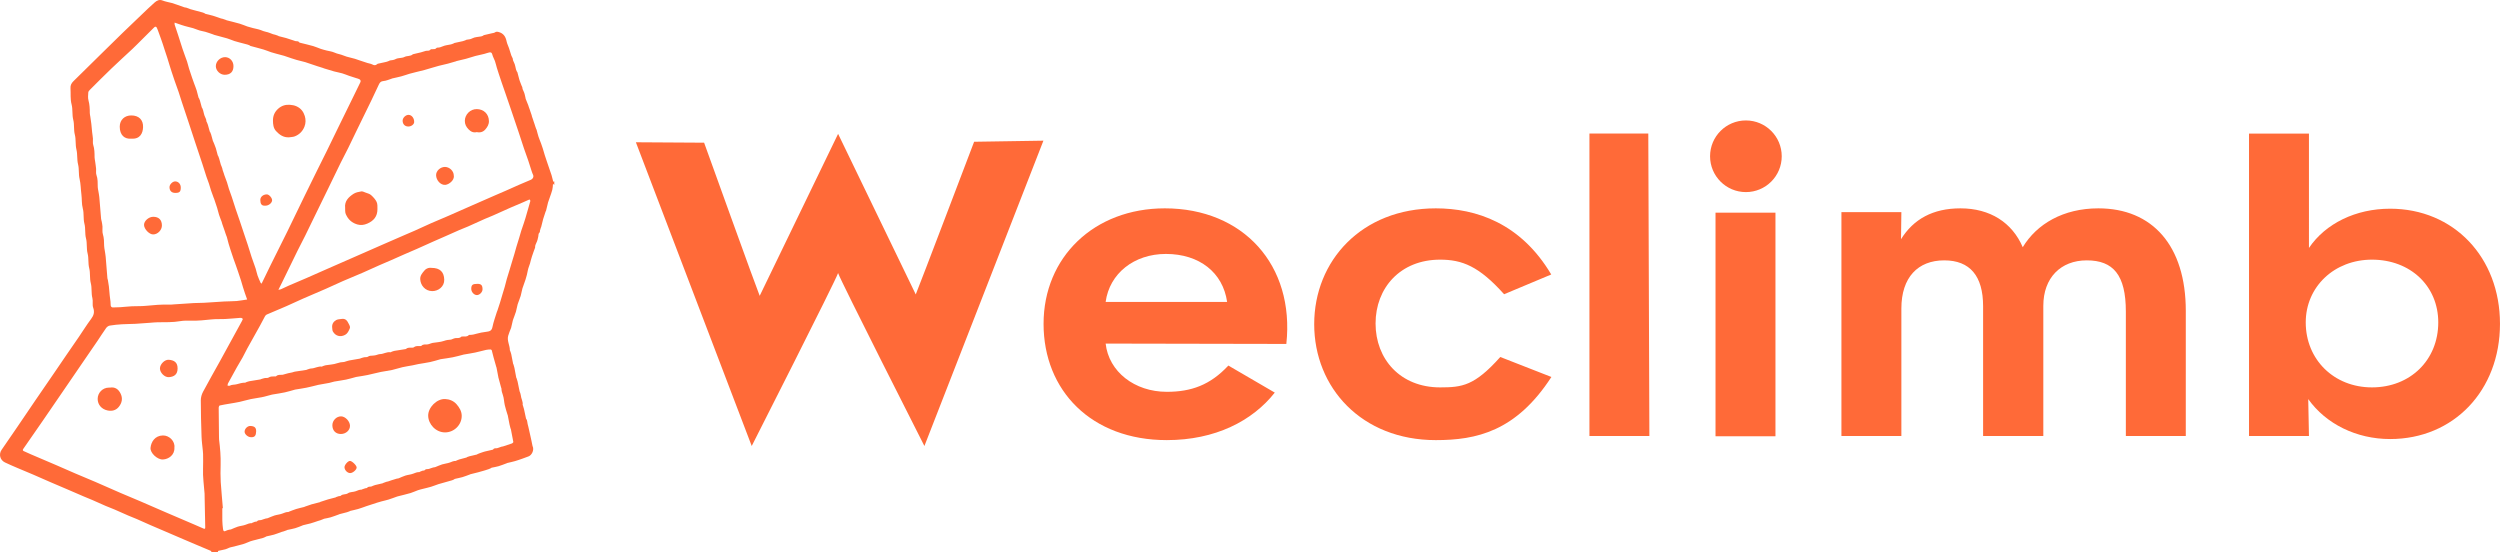 <?xml version="1.0" encoding="UTF-8" standalone="no"?> <!-- Generator: Adobe Illustrator 27.5.0, SVG Export
Plug-In . SVG Version: 6.00 Build 0)  -->
<svg version="1.1" id="Layer_1" x="0px" y="0px" viewBox="0 0 1561.388 344.826"
    xml:space="preserve" sodipodi:docname="weclimb.svg"
    inkscape:version="1.3.2 (091e20e, 2023-11-25)"
    xmlns:inkscape="http://www.inkscape.org/namespaces/inkscape"
    xmlns:sodipodi="http://sodipodi.sourceforge.net/DTD/sodipodi-0.dtd"
    xmlns:xlink="http://www.w3.org/1999/xlink" xmlns="http://www.w3.org/2000/svg"
    xmlns:svg="http://www.w3.org/2000/svg">
    <defs id="defs30">
    <clipPath clipPathUnits="userSpaceOnUse" id="clipPath2">
    <path d="M 0,841.89 H 1244.78 V 0 H 0 Z" transform="translate(-228.473,-481.951)" id="path2-7" />
    </clipPath>
    <clipPath clipPathUnits="userSpaceOnUse" id="clipPath4">
    <path d="M 0,841.89 H 1244.78 V 0 H 0 Z" transform="translate(-505.415,-407.16)" id="path4-9" />
    </clipPath>
    <clipPath clipPathUnits="userSpaceOnUse" id="clipPath6">
    <path d="M 0,841.89 H 1244.78 V 0 H 0 Z" transform="translate(-546.209,-396.735)" id="path6-3" />
    </clipPath>
    <clipPath clipPathUnits="userSpaceOnUse" id="clipPath8">
    <path d="M 0,841.89 H 1244.78 V 0 H 0 Z" transform="translate(-675.133,-486.04)" id="path8-8" />
    </clipPath>
    <clipPath clipPathUnits="userSpaceOnUse" id="clipPath10">
    <path d="M 0,841.89 H 1244.78 V 0 H 0 Z" id="path10-0" />
    </clipPath>
    <clipPath clipPathUnits="userSpaceOnUse" id="clipPath12">
    <path d="M 0,841.89 H 1244.78 V 0 H 0 Z" transform="translate(-926.399,-402.635)" id="path12-2" />
    </clipPath>
    <clipPath clipPathUnits="userSpaceOnUse" id="clipPath14">
    <path d="M 0,841.89 H 1244.78 V 0 H 0 Z" transform="translate(-1072.736,-397.57)" id="path14-4" />
    </clipPath>
    <clipPath clipPathUnits="userSpaceOnUse" id="clipPath16">
    <path d="M 0,841.89 H 1244.78 V 0 H 0 Z" transform="translate(-765.207,-475.391)" id="path16-8" />
    </clipPath>
    </defs> <style type="text/css" id="style1"> .st0{fill:#FFFFFF;} </style> <path class="st0" d="m 131.824,344.816 c -44.21,0 -88.41,0 -132.62,0 0,-115.33 0,-230.67 0,-346 115.67,0 231.33,0 347,0 0,38.14 0,76.28 0,114.42 -0.87,0.57 -0.76,-0.3 -0.87,-0.65 -0.32,-1.06 -0.52,-2.16 -0.84,-3.22 -0.36,-1.19 -0.81,-2.35 -1.21,-3.52 -0.57,-1.66 -1.14,-3.33 -1.7,-4.99 -0.45,-1.32 -0.9,-2.64 -1.32,-3.97 -0.44,-1.4 -0.82,-2.82 -1.26,-4.23 -0.31,-1.01 -0.66,-2.01 -1.03,-3.01 -0.54,-1.45 -1.16,-2.87 -1.64,-4.33 -0.47,-1.42 -0.79,-2.89 -1.19,-4.34 -0.04,-0.15 -0.19,-0.28 -0.24,-0.43 -0.22,-0.6 -0.43,-1.21 -0.64,-1.82 -0.13,-0.38 -0.23,-0.78 -0.36,-1.16 -0.21,-0.61 -0.43,-1.22 -0.63,-1.83 -0.13,-0.38 -0.24,-0.77 -0.37,-1.16 -0.21,-0.6 -0.43,-1.2 -0.63,-1.81 -0.1,-0.31 -0.12,-0.64 -0.23,-0.95 -0.25,-0.75 -0.52,-1.5 -0.78,-2.25 -0.09,-0.27 -0.16,-0.55 -0.26,-0.82 -0.24,-0.67 -0.49,-1.34 -0.73,-2.01 -0.12,-0.34 -0.19,-0.7 -0.33,-1.04 -0.54,-1.36 -1.1,-2.72 -1.64,-4.08 -0.03,-0.07 0,-0.17 -0.02,-0.25 -0.38,-1.47 -0.55,-3.05 -1.24,-4.35 -0.44,-0.84 -0.76,-1.57 -0.8,-2.49 -0.01,-0.3 -0.27,-0.57 -0.39,-0.87 -0.2,-0.47 -0.37,-0.96 -0.56,-1.43 -0.23,-0.59 -0.46,-1.17 -0.67,-1.76 -0.12,-0.34 -0.23,-0.69 -0.32,-1.04 -0.39,-1.47 -0.77,-2.94 -1.17,-4.4 -0.04,-0.14 -0.24,-0.23 -0.31,-0.38 -0.19,-0.39 -0.39,-0.79 -0.5,-1.21 -0.41,-1.46 -0.57,-3.05 -1.25,-4.36 -0.44,-0.84 -0.76,-1.57 -0.81,-2.49 -0.01,-0.3 -0.26,-0.58 -0.39,-0.87 -0.18,-0.4 -0.41,-0.78 -0.54,-1.19 -0.49,-1.5 -0.93,-3.03 -1.43,-4.53 -0.47,-1.4 -1.2,-2.74 -1.48,-4.17 -0.58,-2.88 -1.88,-5 -4.86,-5.84 -0.88,-0.25 -1.64,-0.35 -2.47,0.23 -0.47,0.33 -1.16,0.36 -1.75,0.5 -1.71,0.4 -3.43,0.78 -5.14,1.2 -0.22,0.05 -0.39,0.32 -0.61,0.42 -0.33,0.15 -0.68,0.29 -1.04,0.36 -1.86,0.37 -3.93,0.34 -5.52,1.2 -1.24,0.67 -2.37,0.68 -3.59,0.87 -0.23,0.04 -0.43,0.23 -0.66,0.31 -0.59,0.22 -1.18,0.47 -1.8,0.61 -1.72,0.4 -3.46,0.75 -5.19,1.13 -0.11,0.02 -0.2,0.16 -0.31,0.2 -0.59,0.23 -1.17,0.51 -1.78,0.66 -1.75,0.41 -3.64,0.5 -5.24,1.24 -1.06,0.49 -2.01,0.79 -3.13,0.79 -0.24,0 -0.57,0.05 -0.69,0.21 -0.67,0.87 -1.6,0.74 -2.5,0.77 -0.41,0.01 -1.01,-0.05 -1.19,0.18 -0.78,1.01 -1.85,0.74 -2.86,0.83 -0.32,0.03 -0.62,0.18 -0.94,0.28 -0.76,0.23 -1.52,0.5 -2.29,0.69 -1.64,0.41 -3.28,0.78 -4.92,1.16 -0.04,0.01 -0.08,0.03 -0.11,0.06 -1.46,1.37 -3.52,0.78 -5.23,1.66 -1.61,0.83 -3.87,0.44 -5.45,1.3 -1.24,0.68 -2.37,0.68 -3.59,0.87 -0.23,0.04 -0.43,0.24 -0.66,0.32 -0.59,0.22 -1.19,0.47 -1.8,0.61 -1.73,0.4 -3.47,0.76 -5.21,1.14 -0.11,0.02 -0.21,0.13 -0.3,0.22 -1.02,1 -2.07,0.77 -3.18,0.15 -0.45,-0.25 -0.99,-0.35 -1.49,-0.5 -0.47,-0.14 -0.96,-0.22 -1.42,-0.36 -1.64,-0.53 -3.28,-1.07 -4.91,-1.62 -0.96,-0.32 -1.9,-0.71 -2.87,-0.98 -1.72,-0.48 -3.47,-0.84 -5.18,-1.35 -1.5,-0.45 -2.93,-1.17 -4.44,-1.51 -1.15,-0.26 -2.2,-0.58 -3.28,-1.07 -1.5,-0.67 -3.22,-0.84 -4.84,-1.26 -1.2,-0.31 -2.4,-0.6 -3.56,-1 -1.6,-0.54 -3.13,-1.29 -4.75,-1.75 -2.76,-0.79 -5.57,-1.42 -8.35,-2.12 -0.12,-0.03 -0.29,-0.05 -0.34,-0.14 -0.54,-0.93 -1.45,-0.78 -2.31,-0.84 -0.36,-0.02 -0.7,-0.22 -1.05,-0.34 -1.64,-0.54 -3.27,-1.11 -4.92,-1.6 -1.51,-0.44 -3.06,-0.77 -4.59,-1.17 -0.15,-0.04 -0.27,-0.2 -0.42,-0.26 -0.56,-0.21 -1.13,-0.42 -1.71,-0.6 -0.47,-0.14 -0.97,-0.2 -1.44,-0.36 -1.48,-0.5 -2.92,-1.22 -4.43,-1.49 -1.16,-0.2 -2.13,-0.68 -3.18,-1.07 -1.59,-0.6 -3.31,-0.86 -4.97,-1.28 -1.15,-0.3 -2.32,-0.58 -3.44,-0.97 -1.6,-0.54 -3.14,-1.28 -4.75,-1.74 -2.71,-0.79 -5.47,-1.43 -8.21,-2.14 -0.16,-0.04 -0.29,-0.15 -0.45,-0.21 -0.67,-0.24 -1.34,-0.49 -2.02,-0.7 -0.35,-0.11 -0.73,-0.13 -1.08,-0.24 -1.67,-0.56 -3.32,-1.2 -5.01,-1.7 -1.55,-0.46 -3.14,-0.77 -4.7,-1.18 -0.26,-0.07 -0.47,-0.34 -0.72,-0.47 -0.33,-0.16 -0.68,-0.29 -1.03,-0.38 -1.7,-0.46 -3.4,-0.91 -5.1,-1.36 -0.83,-0.22 -1.66,-0.44 -2.48,-0.68 -0.31,-0.09 -0.6,-0.25 -0.91,-0.36 -0.56,-0.21 -1.11,-0.43 -1.68,-0.6 -0.39,-0.11 -0.83,-0.07 -1.21,-0.21 -1.59,-0.54 -3.16,-1.14 -4.75,-1.69 -1.04,-0.36 -2.09,-0.74 -3.15,-1.03 -1.89,-0.52 -3.87,-0.79 -5.68,-1.52 -2.07,-0.83 -3.61,0.02 -4.98,1.21 -2.72,2.37 -5.3,4.9 -7.91,7.39 -3.97,3.78 -7.94,7.55 -11.87,11.37 -4.14,4.02 -8.25,8.07 -12.37,12.12 -6.19,6.09 -12.36,12.19 -18.56,18.27 -1.25,1.23 -1.98,2.56 -1.86,4.4 0.23,3.38 -0.2,6.75 0.69,10.14 0.82,3.1 0.23,6.42 1.04,9.61 0.76,2.99 0.17,6.16 0.98,9.24 0.79,3.02 0.24,6.24 1.01,9.36 0.74,2.99 0.23,6.17 1.02,9.24 0.75,2.95 0.21,6.07 0.95,9.12 0.74,3.07 0.69,6.32 1.11,9.47 0.4,2.99 0.09,6.01 0.9,9.01 0.82,3.05 0.18,6.33 1.01,9.48 0.78,2.94 0.18,6.08 0.98,9.12 0.81,3.06 0.18,6.32 1.01,9.48 0.77,2.94 0.2,6.08 0.99,9.12 0.79,3.03 0.17,6.25 0.99,9.37 0.79,3.02 0.2,6.25 1,9.36 0.49,1.89 -0.17,4.12 0.48,5.91 1.02,2.84 0.37,4.89 -1.35,7.16 -2.69,3.58 -5.04,7.41 -7.57,11.11 -2.57,3.77 -5.19,7.51 -7.77,11.28 -2.49,3.63 -4.94,7.28 -7.43,10.9 -3.99,5.82 -8,11.63 -11.98,17.46 -3.84,5.62 -7.64,11.27 -11.47,16.89 -3.21,4.7 -6.48,9.35 -9.66,14.07 -1.87,2.78 -0.9,6.35 2.12,7.81 2.54,1.22 5.13,2.32 7.72,3.43 3.27,1.4 6.58,2.73 9.85,4.14 3.65,1.57 7.27,3.21 10.92,4.78 3.54,1.53 7.09,3.02 10.63,4.54 3.39,1.45 6.76,2.93 10.15,4.38 1.75,0.75 3.54,1.43 5.28,2.19 2.8,1.22 5.58,2.5 8.39,3.71 1.79,0.77 3.63,1.42 5.42,2.19 2.92,1.26 5.81,2.59 8.73,3.85 1.75,0.76 3.55,1.41 5.3,2.17 2.81,1.22 5.58,2.51 8.39,3.73 2.62,1.15 5.26,2.25 7.89,3.38 4.34,1.86 8.68,3.73 13.02,5.59 2.55,1.09 5.1,2.18 7.66,3.26 2.97,1.26 5.94,2.51 8.92,3.76 0.39,0.21 0.98,0.28 0.46,0.94 z" id="path1" style="display:none" />
    <path d="m 131.824,344.816 c 0.52,-0.66 -0.07,-0.73 -0.48,-0.91 -2.97,-1.25 -5.95,-2.5 -8.92,-3.76 -2.56,-1.08 -5.11,-2.17 -7.66,-3.26 -4.34,-1.86 -8.68,-3.73 -13.02,-5.59 -2.63,-1.13 -5.27,-2.23 -7.89,-3.38 -2.8,-1.23 -5.58,-2.51 -8.39,-3.73 -1.75,-0.76 -3.55,-1.41 -5.3,-2.17 -2.92,-1.26 -5.81,-2.59 -8.73,-3.85 -1.79,-0.77 -3.63,-1.42 -5.42,-2.19 -2.81,-1.21 -5.59,-2.5 -8.39,-3.71 -1.75,-0.76 -3.53,-1.44 -5.28,-2.19 -3.39,-1.45 -6.76,-2.93 -10.15,-4.38 -3.54,-1.52 -7.1,-3.01 -10.63,-4.54 -3.65,-1.58 -7.27,-3.22 -10.92,-4.78 -3.27,-1.41 -6.58,-2.74 -9.85,-4.14 -2.59,-1.11 -5.18,-2.21 -7.72,-3.43 -3.02,-1.45 -3.99,-5.02 -2.12,-7.81 3.18,-4.72 6.45,-9.37 9.66,-14.07 3.84,-5.62 7.64,-11.27 11.47,-16.89 3.98,-5.83 7.99,-11.63 11.98,-17.46 2.48,-3.63 4.94,-7.28 7.43,-10.9 2.58,-3.77 5.2,-7.51 7.77,-11.28 2.53,-3.7 4.88,-7.53 7.57,-11.11 1.71,-2.28 2.37,-4.33 1.35,-7.16 -0.65,-1.79 0.01,-4.02 -0.48,-5.91 -0.81,-3.11 -0.21,-6.34 -1,-9.36 -0.81,-3.12 -0.2,-6.34 -0.99,-9.37 -0.79,-3.03 -0.22,-6.18 -0.99,-9.12 -0.83,-3.16 -0.2,-6.42 -1.01,-9.48 -0.8,-3.04 -0.2,-6.17 -0.98,-9.12 -0.83,-3.16 -0.19,-6.43 -1.01,-9.48 -0.81,-3 -0.5,-6.02 -0.9,-9.01 -0.42,-3.15 -0.37,-6.4 -1.11,-9.47 -0.74,-3.05 -0.2,-6.17 -0.95,-9.12 -0.79,-3.07 -0.28,-6.24 -1.02,-9.24 -0.77,-3.12 -0.22,-6.34 -1.01,-9.36 -0.8,-3.08 -0.21,-6.25 -0.98,-9.24 -0.82,-3.19 -0.22,-6.51 -1.04,-9.61 -0.89,-3.39 -0.46,-6.76 -0.69,-10.14 -0.12,-1.84 0.6,-3.17 1.86,-4.4 6.2,-6.07 12.37,-12.18 18.56,-18.27 4.11,-4.05 8.22,-8.1 12.37,-12.12 3.93,-3.81 7.9,-7.59 11.87,-11.37 2.61,-2.49 5.2,-5.02 7.91,-7.39 1.37,-1.19 2.91,-2.05 4.98,-1.21 1.8,0.73 3.79,1 5.68,1.52 1.06,0.29 2.11,0.66 3.15,1.03 1.59,0.55 3.16,1.15 4.75,1.69 0.38,0.13 0.82,0.09 1.21,0.21 0.57,0.16 1.12,0.39 1.68,0.6 0.3,0.11 0.6,0.27 0.91,0.36 0.82,0.24 1.65,0.45 2.48,0.68 1.7,0.45 3.4,0.9 5.1,1.36 0.35,0.1 0.7,0.22 1.03,0.38 0.26,0.12 0.46,0.4 0.72,0.47 1.56,0.41 3.16,0.72 4.7,1.18 1.69,0.5 3.34,1.14 5.01,1.7 0.35,0.12 0.73,0.13 1.08,0.24 0.68,0.21 1.35,0.46 2.02,0.7 0.15,0.06 0.29,0.17 0.45,0.21 2.74,0.71 5.49,1.36 8.21,2.14 1.62,0.47 3.15,1.2 4.75,1.74 1.13,0.38 2.29,0.67 3.44,0.97 1.66,0.43 3.38,0.69 4.97,1.28 1.05,0.4 2.02,0.87 3.18,1.07 1.52,0.27 2.95,0.99 4.43,1.49 0.47,0.16 0.97,0.22 1.44,0.36 0.58,0.18 1.14,0.39 1.71,0.6 0.15,0.06 0.27,0.22 0.42,0.26 1.53,0.39 3.07,0.73 4.59,1.17 1.66,0.48 3.28,1.06 4.92,1.6 0.35,0.11 0.69,0.32 1.05,0.34 0.86,0.06 1.77,-0.09 2.31,0.84 0.05,0.08 0.22,0.11 0.34,0.14 2.79,0.7 5.59,1.34 8.35,2.12 1.62,0.46 3.15,1.21 4.75,1.75 1.17,0.4 2.37,0.69 3.56,1 1.62,0.41 3.34,0.58 4.84,1.26 1.09,0.49 2.14,0.81 3.28,1.07 1.52,0.34 2.94,1.07 4.44,1.51 1.71,0.51 3.46,0.87 5.18,1.35 0.97,0.27 1.91,0.66 2.87,0.98 1.63,0.55 3.27,1.09 4.91,1.62 0.46,0.15 0.95,0.23 1.42,0.36 0.5,0.15 1.04,0.25 1.49,0.5 1.11,0.61 2.16,0.85 3.18,-0.15 0.09,-0.09 0.19,-0.19 0.3,-0.22 1.74,-0.38 3.48,-0.74 5.21,-1.14 0.61,-0.14 1.21,-0.39 1.8,-0.61 0.23,-0.08 0.43,-0.28 0.66,-0.32 1.22,-0.19 2.35,-0.19 3.59,-0.87 1.58,-0.86 3.84,-0.46 5.45,-1.3 1.71,-0.88 3.77,-0.3 5.23,-1.66 0.03,-0.03 0.07,-0.05 0.11,-0.06 1.64,-0.39 3.29,-0.76 4.92,-1.16 0.77,-0.19 1.53,-0.46 2.29,-0.69 0.31,-0.1 0.62,-0.25 0.94,-0.28 1.01,-0.09 2.07,0.18 2.86,-0.83 0.18,-0.23 0.78,-0.17 1.19,-0.18 0.91,-0.03 1.84,0.1 2.5,-0.77 0.12,-0.16 0.45,-0.21 0.69,-0.21 1.12,0 2.07,-0.31 3.13,-0.79 1.6,-0.73 3.48,-0.83 5.24,-1.24 0.61,-0.14 1.19,-0.43 1.78,-0.66 0.11,-0.04 0.2,-0.18 0.31,-0.2 1.73,-0.38 3.46,-0.73 5.19,-1.13 0.61,-0.14 1.2,-0.4 1.8,-0.61 0.23,-0.08 0.43,-0.28 0.66,-0.31 1.22,-0.19 2.35,-0.19 3.59,-0.87 1.59,-0.86 3.66,-0.83 5.52,-1.2 0.36,-0.07 0.71,-0.21 1.04,-0.36 0.22,-0.1 0.38,-0.37 0.61,-0.42 1.71,-0.42 3.43,-0.8 5.14,-1.2 0.6,-0.14 1.28,-0.17 1.75,-0.5 0.83,-0.58 1.59,-0.48 2.47,-0.23 2.98,0.84 4.28,2.96 4.86,5.84 0.29,1.43 1.01,2.77 1.48,4.17 0.51,1.5 0.94,3.02 1.43,4.53 0.13,0.41 0.36,0.8 0.54,1.19 0.14,0.29 0.38,0.57 0.39,0.87 0.05,0.92 0.37,1.66 0.81,2.49 0.69,1.31 0.84,2.9 1.25,4.36 0.12,0.42 0.32,0.81 0.5,1.21 0.07,0.14 0.27,0.23 0.31,0.38 0.4,1.46 0.78,2.93 1.17,4.4 0.09,0.35 0.2,0.7 0.32,1.04 0.21,0.59 0.45,1.17 0.67,1.76 0.18,0.48 0.36,0.96 0.56,1.43 0.12,0.3 0.38,0.58 0.39,0.87 0.04,0.92 0.36,1.65 0.8,2.49 0.69,1.3 0.85,2.89 1.24,4.35 0.02,0.08 -0.01,0.17 0.02,0.25 0.55,1.36 1.1,2.72 1.64,4.08 0.13,0.34 0.21,0.7 0.33,1.04 0.24,0.67 0.49,1.34 0.73,2.01 0.1,0.27 0.17,0.55 0.26,0.82 0.26,0.75 0.54,1.49 0.78,2.25 0.1,0.31 0.13,0.64 0.23,0.95 0.2,0.61 0.42,1.2 0.63,1.81 0.13,0.38 0.24,0.77 0.37,1.16 0.21,0.61 0.43,1.22 0.63,1.83 0.13,0.38 0.23,0.78 0.36,1.16 0.21,0.61 0.42,1.22 0.64,1.82 0.06,0.15 0.2,0.27 0.24,0.43 0.4,1.45 0.73,2.91 1.19,4.34 0.48,1.47 1.11,2.88 1.64,4.33 0.37,0.99 0.71,2 1.03,3.01 0.44,1.4 0.82,2.82 1.26,4.23 0.42,1.33 0.87,2.65 1.32,3.97 0.56,1.67 1.13,3.33 1.7,4.99 0.4,1.17 0.85,2.33 1.21,3.52 0.32,1.06 0.52,2.16 0.84,3.22 0.11,0.36 0,1.23 0.87,0.65 0,0.75 0,1.5 0,2.24 -0.19,-0.17 -0.39,-0.34 -0.81,-0.72 -0.07,0.88 -0.09,1.48 -0.16,2.08 -0.07,0.57 -0.14,1.14 -0.28,1.7 -0.2,0.79 -0.47,1.57 -0.72,2.35 -0.15,0.47 -0.32,0.93 -0.49,1.39 -0.5,1.43 -0.99,2.87 -1.49,4.3 -0.01,0.04 0,0.08 -0.01,0.12 -0.4,1.65 -0.8,3.3 -1.21,4.95 -0.04,0.15 -0.2,0.27 -0.25,0.43 -0.52,1.55 -1.07,3.1 -1.52,4.67 -0.48,1.67 -0.85,3.37 -1.27,5.06 -0.03,0.12 -0.14,0.21 -0.18,0.33 -0.19,0.62 -0.4,1.23 -0.55,1.85 -0.09,0.36 0.03,0.9 -0.18,1.07 -0.91,0.75 -0.7,1.77 -0.89,2.72 -0.26,1.3 -0.57,2.65 -1.17,3.81 -0.49,0.96 -0.85,1.85 -0.79,2.92 0.01,0.23 -0.14,0.46 -0.23,0.69 -0.24,0.66 -0.5,1.32 -0.73,1.98 -0.19,0.53 -0.37,1.07 -0.55,1.6 -0.15,0.42 -0.31,0.84 -0.44,1.26 -0.25,0.81 -0.54,1.61 -0.72,2.44 -0.3,1.37 -0.68,2.7 -1.21,4.02 -0.64,1.6 -0.84,3.38 -1.26,5.08 -0.24,0.98 -0.55,1.94 -0.83,2.91 -0.07,0.23 -0.16,0.46 -0.24,0.7 -0.25,0.7 -0.5,1.41 -0.74,2.11 -0.16,0.46 -0.32,0.92 -0.48,1.38 -0.16,0.46 -0.38,0.91 -0.49,1.38 -0.4,1.62 -0.76,3.24 -1.14,4.87 -0.02,0.08 -0.09,0.14 -0.11,0.22 -0.26,0.75 -0.51,1.5 -0.78,2.25 -0.15,0.42 -0.32,0.84 -0.47,1.26 -0.17,0.46 -0.38,0.91 -0.49,1.38 -0.4,1.62 -0.76,3.24 -1.14,4.86 -0.02,0.08 -0.09,0.14 -0.11,0.22 -0.26,0.75 -0.51,1.5 -0.78,2.25 -0.15,0.42 -0.32,0.84 -0.47,1.26 -0.17,0.46 -0.38,0.91 -0.49,1.38 -0.39,1.62 -0.76,3.24 -1.13,4.86 -0.02,0.08 -0.09,0.14 -0.11,0.22 -0.58,1.55 -1.28,3.06 -1.7,4.65 -0.81,3.09 1.08,5.92 1.06,8.95 0,0.07 0.09,0.14 0.12,0.21 0.25,0.74 0.57,1.47 0.74,2.24 0.43,2.02 0.79,4.05 1.19,6.08 0.03,0.15 0.18,0.28 0.23,0.44 0.21,0.7 0.44,1.39 0.58,2.1 0.4,2.02 0.76,4.05 1.14,6.08 0.02,0.11 0.15,0.2 0.19,0.32 0.23,0.73 0.5,1.45 0.66,2.19 0.44,2.02 0.83,4.05 1.24,6.07 0.02,0.12 0.13,0.22 0.16,0.33 0.21,0.69 0.53,1.38 0.58,2.08 0.15,2.07 1.49,3.91 1.16,6.06 -0.01,0.1 0.14,0.21 0.17,0.32 0.24,0.77 0.51,1.53 0.68,2.31 0.44,1.95 0.82,3.91 1.25,5.85 0.05,0.23 0.28,0.41 0.38,0.64 0.14,0.34 0.32,0.68 0.34,1.04 0.1,1.21 0.46,2.34 0.74,3.48 0.46,1.82 0.79,3.71 1.25,5.56 0.53,2.13 0.91,4.3 1.36,6.45 0.02,0.08 0.07,0.15 0.1,0.23 0.98,2.13 -0.4,5.42 -2.62,6.26 -1.26,0.48 -2.53,0.96 -3.81,1.4 -1.54,0.54 -3.08,1.09 -4.64,1.54 -1.6,0.46 -3.23,0.79 -4.85,1.18 -0.12,0.03 -0.22,0.12 -0.33,0.17 -1.69,0.62 -3.35,1.31 -5.07,1.82 -1.4,0.42 -2.87,0.61 -4.3,0.93 -0.26,0.06 -0.47,0.32 -0.73,0.44 -0.36,0.18 -0.73,0.33 -1.1,0.46 -0.81,0.28 -1.62,0.55 -2.44,0.79 -1.41,0.41 -2.81,0.83 -4.23,1.2 -1.61,0.42 -3.23,0.81 -4.84,1.21 -0.08,0.02 -0.14,0.09 -0.22,0.12 -1.57,0.57 -3.12,1.21 -4.72,1.68 -1.53,0.45 -3.11,0.7 -4.66,1.08 -0.26,0.06 -0.47,0.32 -0.72,0.45 -0.36,0.17 -0.73,0.34 -1.11,0.45 -1.73,0.5 -3.46,0.98 -5.19,1.47 -1.1,0.31 -2.22,0.58 -3.31,0.94 -1.53,0.51 -3.02,1.14 -4.56,1.61 -1.61,0.49 -3.26,0.84 -4.89,1.26 -1.1,0.29 -2.23,0.53 -3.3,0.9 -1.56,0.54 -3.05,1.3 -4.62,1.77 -2.66,0.78 -5.37,1.39 -8.05,2.08 -0.16,0.04 -0.32,0.1 -0.47,0.15 -1.76,0.62 -3.5,1.3 -5.27,1.85 -1.4,0.44 -2.86,0.73 -4.28,1.11 -1.01,0.27 -2.01,0.59 -3.02,0.88 -0.16,0.05 -0.31,0.11 -0.47,0.16 -2.09,0.68 -4.18,1.36 -6.27,2.04 -0.23,0.08 -0.46,0.18 -0.69,0.26 -1.44,0.49 -2.87,1.04 -4.33,1.46 -1.57,0.45 -3.18,0.76 -4.77,1.15 -0.23,0.06 -0.43,0.24 -0.66,0.33 -0.49,0.19 -0.97,0.39 -1.48,0.52 -1.57,0.42 -3.14,0.81 -4.71,1.22 -0.08,0.02 -0.14,0.09 -0.22,0.12 -1.73,0.62 -3.44,1.31 -5.19,1.83 -1.36,0.41 -2.79,0.61 -4.18,0.91 -0.16,0.03 -0.29,0.15 -0.45,0.21 -0.63,0.25 -1.25,0.51 -1.88,0.74 -0.47,0.17 -0.95,0.27 -1.42,0.42 -1.55,0.51 -3.09,1.08 -4.65,1.52 -1.57,0.44 -3.17,0.77 -4.75,1.15 -0.12,0.03 -0.22,0.11 -0.34,0.16 -1.48,0.57 -2.94,1.23 -4.46,1.67 -1.61,0.47 -3.27,0.73 -4.91,1.1 -0.2,0.04 -0.37,0.19 -0.56,0.26 -0.63,0.23 -1.26,0.47 -1.89,0.67 -0.39,0.13 -0.8,0.18 -1.19,0.32 -1.57,0.56 -3.12,1.21 -4.72,1.68 -1.52,0.45 -3.1,0.71 -4.64,1.07 -0.19,0.05 -0.36,0.19 -0.55,0.27 -0.55,0.25 -1.08,0.56 -1.65,0.72 -1.58,0.45 -3.18,0.83 -4.77,1.24 -1.06,0.28 -2.15,0.51 -3.18,0.87 -1.51,0.54 -2.95,1.3 -4.49,1.75 -2.71,0.79 -5.46,1.4 -8.2,2.09 -0.24,0.06 -0.46,0.17 -0.69,0.26 -0.71,0.29 -1.4,0.67 -2.14,0.87 -1.35,0.36 -2.74,0.59 -4.11,0.9 -0.49,0.11 -0.95,0.28 -0.42,0.89 -1.5,-0.01 -2.99,-0.01 -4.49,-0.01 z m 7.36,-27.43 c -0.12,0.01 -0.23,0.02 -0.35,0.03 0,2.58 -0.05,5.15 0.02,7.73 0.05,1.78 0.2,3.56 0.44,5.32 0.2,1.46 0.77,1.64 2.04,0.94 0.55,-0.3 1.22,-0.41 1.84,-0.58 0.36,-0.09 0.76,-0.05 1.09,-0.18 1.43,-0.56 2.82,-1.28 4.28,-1.73 1.58,-0.49 3.29,-0.59 4.82,-1.18 1.28,-0.49 2.48,-1.05 3.87,-0.98 0.13,0.01 0.26,-0.2 0.4,-0.26 0.54,-0.23 1.07,-0.47 1.63,-0.64 0.39,-0.12 0.99,0.02 1.18,-0.21 0.69,-0.84 1.58,-0.76 2.49,-0.82 0.43,-0.03 0.85,-0.27 1.27,-0.41 0.57,-0.19 1.13,-0.4 1.71,-0.55 0.4,-0.11 0.84,-0.07 1.22,-0.21 1.44,-0.55 2.84,-1.25 4.31,-1.7 1.58,-0.49 3.28,-0.6 4.82,-1.18 1.27,-0.48 2.48,-1.05 3.87,-1.01 0.1,0 0.2,-0.14 0.32,-0.18 1.51,-0.57 3,-1.21 4.54,-1.68 1.66,-0.51 3.37,-0.86 5.06,-1.29 0.12,-0.03 0.21,-0.14 0.32,-0.18 1.5,-0.52 3.01,-1.03 4.51,-1.54 0.04,-0.01 0.08,0 0.12,-0.01 1.6,-0.41 3.2,-0.82 4.79,-1.24 0.11,-0.03 0.2,-0.16 0.31,-0.2 1.58,-0.52 3.15,-1.08 4.75,-1.54 1.57,-0.46 3.17,-0.82 4.75,-1.24 0.11,-0.03 0.19,-0.17 0.3,-0.21 0.53,-0.19 1.06,-0.4 1.6,-0.55 0.43,-0.12 1.05,-0.01 1.31,-0.27 1.24,-1.26 3.07,-0.57 4.52,-1.58 1.28,-0.89 3.28,-0.66 4.84,-1.26 1.2,-0.46 2.31,-1.02 3.62,-0.98 0.15,0 0.29,-0.15 0.44,-0.21 0.67,-0.24 1.33,-0.48 2.01,-0.68 0.31,-0.09 0.8,0.01 0.94,-0.18 0.7,-0.89 1.65,-0.79 2.6,-0.86 0.38,-0.03 0.74,-0.32 1.12,-0.46 0.45,-0.18 0.9,-0.37 1.37,-0.48 1.57,-0.38 3.15,-0.73 4.72,-1.1 0.11,-0.03 0.2,-0.14 0.32,-0.19 0.65,-0.25 1.31,-0.5 1.97,-0.72 0.39,-0.12 0.8,-0.15 1.19,-0.27 0.72,-0.23 1.42,-0.5 2.13,-0.74 0.42,-0.14 0.86,-0.26 1.29,-0.39 0.65,-0.2 1.29,-0.42 1.95,-0.6 0.36,-0.1 0.76,-0.05 1.09,-0.18 1.43,-0.56 2.82,-1.28 4.28,-1.73 1.58,-0.49 3.29,-0.59 4.82,-1.18 1.28,-0.5 2.48,-1.04 3.87,-0.98 0.13,0.01 0.26,-0.2 0.4,-0.26 0.54,-0.23 1.07,-0.47 1.63,-0.64 0.39,-0.12 0.99,0.02 1.18,-0.22 0.69,-0.85 1.58,-0.75 2.49,-0.82 0.43,-0.03 0.85,-0.27 1.27,-0.41 0.57,-0.19 1.14,-0.4 1.71,-0.55 0.4,-0.11 0.84,-0.07 1.22,-0.21 1.44,-0.55 2.84,-1.25 4.31,-1.7 1.58,-0.49 3.28,-0.61 4.82,-1.18 1.23,-0.45 2.38,-1.07 3.75,-0.99 0.17,0.01 0.33,-0.22 0.52,-0.3 0.5,-0.22 1.01,-0.46 1.53,-0.6 1.54,-0.43 3.09,-0.82 4.63,-1.24 0.15,-0.04 0.25,-0.23 0.4,-0.29 0.45,-0.17 0.91,-0.35 1.38,-0.47 1.57,-0.38 3.15,-0.73 4.73,-1.11 0.15,-0.04 0.25,-0.21 0.4,-0.28 0.51,-0.22 1.02,-0.43 1.54,-0.61 0.67,-0.24 1.35,-0.47 2.03,-0.69 0.35,-0.11 0.7,-0.22 1.05,-0.31 1.61,-0.37 3.23,-0.74 4.84,-1.11 0.08,-0.02 0.18,-0.06 0.21,-0.12 0.53,-0.85 1.38,-0.78 2.21,-0.79 0.32,0 0.64,-0.13 0.94,-0.23 0.71,-0.24 1.4,-0.51 2.11,-0.74 0.31,-0.1 0.66,-0.08 0.97,-0.18 1.88,-0.6 3.76,-1.19 5.61,-1.87 0.35,-0.13 0.84,-0.67 0.8,-0.95 -0.45,-2.67 -1,-5.32 -1.53,-7.97 -0.04,-0.2 -0.2,-0.37 -0.25,-0.57 -0.21,-0.79 -0.43,-1.57 -0.59,-2.37 -0.4,-1.96 -0.76,-3.92 -1.14,-5.88 -0.02,-0.08 -0.09,-0.14 -0.12,-0.22 -0.58,-1.97 -1.25,-3.93 -1.7,-5.93 -0.48,-2.1 -0.49,-4.35 -1.2,-6.35 -0.48,-1.35 -0.88,-2.63 -0.88,-4.05 0,-0.23 -0.17,-0.46 -0.24,-0.7 -0.57,-2.11 -1.14,-4.22 -1.71,-6.34 -0.01,-0.04 0,-0.08 0,-0.12 -0.38,-2 -0.76,-4.01 -1.15,-6.01 -0.02,-0.08 -0.08,-0.15 -0.11,-0.22 -0.58,-2.03 -1.17,-4.05 -1.72,-6.08 -0.4,-1.46 -0.71,-2.94 -1.12,-4.4 -0.07,-0.23 -0.49,-0.52 -0.74,-0.52 -0.95,0.02 -1.91,0.07 -2.83,0.27 -2.27,0.51 -4.5,1.17 -6.78,1.65 -2.41,0.5 -4.85,0.86 -7.27,1.28 -0.16,0.03 -0.32,0.1 -0.48,0.14 -2.1,0.53 -4.19,1.14 -6.32,1.56 -2.45,0.48 -4.94,0.78 -7.41,1.16 -0.16,0.03 -0.32,0.08 -0.48,0.12 -2.04,0.57 -4.07,1.23 -6.14,1.67 -2.45,0.52 -4.94,0.84 -7.41,1.28 -1.21,0.22 -2.39,0.55 -3.59,0.78 -2.13,0.41 -4.29,0.7 -6.4,1.18 -2.18,0.5 -4.3,1.26 -6.48,1.74 -2.28,0.5 -4.61,0.73 -6.9,1.2 -2.81,0.58 -5.57,1.35 -8.38,1.94 -2.2,0.46 -4.44,0.76 -6.67,1.13 -0.2,0.03 -0.41,0.07 -0.61,0.12 -2.05,0.54 -4.08,1.18 -6.16,1.61 -2.41,0.5 -4.86,0.77 -7.28,1.22 -1.09,0.2 -2.13,0.63 -3.21,0.84 -2.34,0.46 -4.69,0.84 -7.03,1.26 -0.12,0.02 -0.24,0.08 -0.36,0.11 -2.26,0.54 -4.51,1.15 -6.79,1.61 -2.33,0.47 -4.69,0.79 -7.03,1.18 -0.08,0.01 -0.16,0.04 -0.24,0.06 -2.09,0.57 -4.16,1.23 -6.27,1.69 -2.41,0.52 -4.85,0.86 -7.28,1.27 -0.25,0.04 -0.5,0.07 -0.74,0.13 -2.1,0.54 -4.17,1.16 -6.29,1.61 -2.28,0.48 -4.6,0.7 -6.88,1.18 -2.36,0.5 -4.66,1.22 -7.01,1.74 -2.08,0.46 -4.2,0.76 -6.3,1.13 -2.06,0.36 -4.12,0.67 -6.15,1.13 -0.3,0.07 -0.64,0.84 -0.64,1.28 0.03,6.14 0.12,12.29 0.19,18.43 0.01,0.58 -0.01,1.17 0.06,1.74 0.66,5.19 1.1,10.39 0.96,15.64 -0.1,3.57 -0.14,7.15 0.06,10.71 0.37,5.44 0.9,10.88 1.34,16.33 z m 34.68,-136.38 c 0.75,-0.16 1.19,-0.18 1.57,-0.35 1.66,-0.74 3.29,-1.56 4.96,-2.29 3.73,-1.62 7.48,-3.17 11.2,-4.79 4.03,-1.75 8.03,-3.55 12.05,-5.32 5.57,-2.45 11.15,-4.88 16.73,-7.33 6.11,-2.68 12.21,-5.36 18.32,-8.04 4.48,-1.96 8.97,-3.91 13.45,-5.86 2.24,-0.97 4.51,-1.9 6.74,-2.9 3.44,-1.54 6.85,-3.16 10.3,-4.68 3.64,-1.6 7.33,-3.1 10.98,-4.69 5.01,-2.18 10,-4.41 15,-6.61 4.62,-2.03 9.25,-4.06 13.88,-6.08 2.28,-0.99 4.57,-1.96 6.85,-2.96 2.77,-1.22 5.52,-2.48 8.29,-3.69 2.43,-1.06 4.9,-2.05 7.33,-3.12 1.4,-0.62 1.95,-2.01 1.4,-3.14 -0.36,-0.73 -0.63,-1.51 -0.88,-2.28 -0.72,-2.19 -1.37,-4.4 -2.11,-6.58 -0.87,-2.57 -1.84,-5.11 -2.71,-7.68 -1.16,-3.45 -2.25,-6.93 -3.41,-10.39 -1.52,-4.56 -3.07,-9.12 -4.62,-13.67 -1.2,-3.53 -2.41,-7.06 -3.63,-10.59 -0.72,-2.1 -1.47,-4.2 -2.19,-6.31 -0.65,-1.9 -1.28,-3.8 -1.9,-5.7 -0.4,-1.2 -0.79,-2.4 -1.15,-3.61 -0.42,-1.4 -0.72,-2.84 -1.2,-4.22 -0.48,-1.38 -1.31,-2.66 -1.64,-4.07 -0.29,-1.22 -0.91,-1.51 -1.92,-1.3 -1.03,0.22 -2.03,0.63 -3.05,0.89 -1.9,0.47 -3.82,0.89 -5.72,1.34 -0.24,0.06 -0.47,0.15 -0.71,0.22 -1.68,0.51 -3.35,1.06 -5.04,1.51 -1.96,0.52 -3.94,0.95 -5.91,1.42 -0.12,0.03 -0.22,0.12 -0.34,0.16 -1.69,0.49 -3.37,1.02 -5.07,1.46 -1.86,0.48 -3.74,0.87 -5.6,1.34 -1.27,0.32 -2.52,0.71 -3.77,1.08 -1.76,0.52 -3.51,1.08 -5.27,1.55 -1.85,0.5 -3.73,0.92 -5.59,1.38 -1.27,0.32 -2.55,0.62 -3.81,0.99 -1.71,0.51 -3.38,1.14 -5.1,1.6 -1.86,0.5 -3.76,0.86 -5.64,1.3 -0.2,0.05 -0.37,0.18 -0.57,0.24 -1.61,0.49 -3.2,1.25 -4.84,1.37 -1.64,0.12 -2.32,0.9 -2.92,2.21 -1.48,3.25 -3.01,6.48 -4.57,9.69 -3.09,6.38 -6.23,12.74 -9.33,19.11 -1.74,3.57 -3.42,7.16 -5.18,10.72 -1.57,3.18 -3.26,6.3 -4.83,9.48 -2.49,5.06 -4.92,10.16 -7.39,15.23 -2.87,5.89 -5.75,11.77 -8.62,17.66 -2.03,4.16 -4.03,8.34 -6.08,12.49 -1.59,3.22 -3.29,6.38 -4.88,9.6 -3.26,6.63 -6.48,13.28 -9.72,19.92 -0.65,1.32 -1.32,2.64 -2.14,4.29 z m -19.5,6.05 c -0.48,-1.35 -0.95,-2.61 -1.38,-3.88 -0.42,-1.24 -0.83,-2.49 -1.21,-3.74 -0.44,-1.45 -0.83,-2.91 -1.29,-4.36 -0.57,-1.79 -1.18,-3.57 -1.78,-5.35 -0.46,-1.36 -0.93,-2.72 -1.41,-4.07 -0.49,-1.38 -1.01,-2.75 -1.49,-4.14 -0.62,-1.8 -1.22,-3.61 -1.81,-5.42 -0.42,-1.28 -0.83,-2.56 -1.2,-3.85 -0.42,-1.47 -0.78,-2.95 -1.17,-4.43 -0.02,-0.08 -0.1,-0.13 -0.13,-0.21 -0.24,-0.67 -0.49,-1.34 -0.72,-2.02 -0.12,-0.34 -0.21,-0.7 -0.33,-1.04 -0.22,-0.65 -0.45,-1.29 -0.67,-1.93 -0.13,-0.38 -0.26,-0.76 -0.4,-1.14 -0.2,-0.57 -0.41,-1.14 -0.59,-1.71 -0.12,-0.39 -0.18,-0.79 -0.32,-1.17 -0.54,-1.48 -1.16,-2.93 -1.64,-4.42 -0.46,-1.42 -0.75,-2.9 -1.2,-4.32 -0.59,-1.9 -1.24,-3.77 -1.88,-5.65 -0.08,-0.23 -0.21,-0.45 -0.29,-0.68 -0.55,-1.49 -1.12,-2.97 -1.62,-4.48 -0.48,-1.44 -0.85,-2.91 -1.33,-4.35 -0.5,-1.48 -1.1,-2.93 -1.59,-4.41 -0.84,-2.55 -1.61,-5.13 -2.45,-7.68 -1.54,-4.69 -3.13,-9.36 -4.68,-14.05 -1.46,-4.41 -2.89,-8.83 -4.35,-13.24 -1.26,-3.81 -2.55,-7.62 -3.81,-11.43 -0.71,-2.16 -1.35,-4.34 -2.08,-6.49 -0.83,-2.45 -1.75,-4.88 -2.6,-7.32 -0.63,-1.82 -1.23,-3.65 -1.83,-5.48 -0.42,-1.29 -0.82,-2.58 -1.22,-3.87 -0.46,-1.49 -0.89,-2.98 -1.36,-4.46 -0.55,-1.72 -1.13,-3.42 -1.69,-5.13 -0.41,-1.25 -0.79,-2.5 -1.21,-3.75 -0.37,-1.12 -0.76,-2.24 -1.16,-3.35 -0.52,-1.45 -1.04,-2.91 -1.58,-4.35 -0.3,-0.8 -0.57,-1.62 -0.95,-2.38 -0.44,-0.88 -1.07,-0.78 -1.7,-0.16 -3.53,3.51 -7.05,7.03 -10.59,10.55 -0.97,0.97 -1.94,1.94 -2.94,2.87 -4.37,4.08 -8.8,8.09 -13.1,12.22 -4.55,4.37 -9,8.84 -13.46,13.3 -0.45,0.45 -0.97,1.07 -1.01,1.64 -0.11,1.65 -0.31,3.4 0.12,4.95 0.72,2.62 0.83,5.23 0.82,7.89 0,0.78 0.23,1.55 0.34,2.33 0.22,1.51 0.45,3.02 0.63,4.53 0.2,1.72 0.31,3.45 0.5,5.17 0.14,1.31 0.39,2.61 0.49,3.93 0.1,1.32 -0.21,2.75 0.18,3.96 0.82,2.56 0.84,5.14 0.85,7.75 0,0.86 0.24,1.72 0.35,2.58 0.21,1.55 0.47,3.1 0.61,4.65 0.11,1.24 -0.23,2.6 0.18,3.71 0.95,2.55 0.78,5.14 0.85,7.75 0.02,0.82 0.25,1.63 0.38,2.44 0.2,1.26 0.48,2.51 0.59,3.78 0.4,4.48 0.73,8.97 1.11,13.46 0.05,0.61 0.3,1.21 0.41,1.82 0.18,1.01 0.39,2.03 0.46,3.05 0.11,1.57 -0.23,3.25 0.22,4.7 0.76,2.45 0.78,4.89 0.81,7.38 0.02,1.02 0.27,2.04 0.42,3.07 0.18,1.27 0.44,2.52 0.55,3.8 0.38,4.45 0.71,8.9 1.07,13.34 0.03,0.37 0.22,0.71 0.29,1.08 0.23,1.34 0.48,2.68 0.64,4.02 0.22,1.93 0.33,3.86 0.53,5.79 0.13,1.23 0.34,2.45 0.47,3.68 0.08,0.78 0.02,1.58 0.12,2.36 0.1,0.77 0.53,1.33 1.39,1.32 1.53,-0.03 3.07,-0.04 4.6,-0.15 2.44,-0.16 4.87,-0.46 7.3,-0.58 2.77,-0.14 5.57,0.02 8.33,-0.25 5.21,-0.5 10.41,-0.98 15.64,-0.78 0.66,0.03 1.32,-0.1 1.98,-0.14 4.22,-0.28 8.43,-0.59 12.65,-0.83 2.11,-0.12 4.23,-0.06 6.34,-0.18 4.22,-0.24 8.43,-0.58 12.65,-0.81 2.61,-0.15 5.23,-0.09 7.83,-0.29 2.16,-0.21 4.27,-0.63 6.52,-0.95 z m -2.69,12.14 c -0.31,-0.23 -0.58,-0.58 -0.9,-0.63 -0.52,-0.09 -1.07,-0.01 -1.61,0.03 -2.89,0.22 -5.78,0.5 -8.67,0.65 -2.77,0.14 -5.58,-0.05 -8.33,0.24 -4.25,0.45 -8.49,0.91 -12.78,0.8 -2.28,-0.06 -4.6,-0.1 -6.83,0.29 -4.71,0.83 -9.43,0.62 -14.16,0.7 -1.49,0.02 -2.98,0.19 -4.47,0.3 -3.14,0.23 -6.28,0.5 -9.42,0.67 -2.77,0.15 -5.56,0.1 -8.33,0.28 -2.56,0.16 -5.13,0.4 -7.66,0.83 -0.82,0.14 -1.74,0.82 -2.24,1.52 -1.88,2.63 -3.59,5.38 -5.4,8.05 -2.72,4.01 -5.48,7.98 -8.22,11.98 -4.36,6.36 -8.71,12.72 -13.06,19.08 -4.33,6.32 -8.65,12.66 -13,18.97 -4,5.8 -8.02,11.57 -12.04,17.36 -0.4,0.58 -0.47,1.09 0.26,1.42 1.5,0.69 3.01,1.38 4.53,2.03 5.26,2.25 10.53,4.48 15.79,6.74 3.96,1.7 7.89,3.48 11.85,5.17 4.19,1.8 8.42,3.5 12.6,5.31 5.32,2.3 10.61,4.68 15.93,6.98 4.03,1.74 8.1,3.39 12.14,5.12 5.26,2.26 10.5,4.57 15.76,6.84 5.94,2.56 11.9,5.09 17.85,7.64 1.94,0.83 3.87,1.69 5.81,2.53 0.77,0.33 1.13,0.21 1.1,-0.77 -0.15,-5.81 -0.24,-11.62 -0.35,-17.43 -0.02,-1.2 0.02,-2.41 -0.06,-3.61 -0.35,-5.21 -1.19,-10.38 -0.96,-15.64 0.13,-3.03 0.03,-6.06 0.02,-9.1 0,-0.66 -0.07,-1.32 -0.14,-1.98 -0.28,-2.93 -0.71,-5.85 -0.81,-8.79 -0.26,-7.59 -0.46,-15.18 -0.47,-22.77 0,-1.78 0.55,-3.74 1.4,-5.32 3.38,-6.38 6.99,-12.63 10.48,-18.96 4.63,-8.39 9.21,-16.81 13.81,-25.22 0.18,-0.38 0.33,-0.76 0.58,-1.31 z m 179.57,-73.69 c -0.07,-0.17 -0.13,-0.64 -0.4,-0.85 -0.16,-0.12 -0.65,0.14 -0.98,0.28 -1.17,0.51 -2.33,1.05 -3.5,1.55 -2.51,1.08 -5.04,2.11 -7.54,3.21 -3.67,1.62 -7.31,3.3 -10.98,4.92 -1.67,0.74 -3.38,1.36 -5.05,2.1 -3.51,1.56 -6.99,3.19 -10.51,4.74 -1.78,0.79 -3.61,1.44 -5.39,2.21 -2.88,1.25 -5.74,2.55 -8.61,3.82 -2.5,1.1 -5.02,2.17 -7.51,3.29 -3.47,1.55 -6.93,3.14 -10.4,4.67 -2.58,1.14 -5.18,2.22 -7.76,3.35 -2.73,1.19 -5.43,2.43 -8.16,3.62 -2.5,1.1 -5.03,2.14 -7.53,3.24 -3.44,1.52 -6.85,3.12 -10.3,4.62 -4.14,1.79 -8.32,3.47 -12.45,5.27 -3.56,1.55 -7.06,3.24 -10.62,4.8 -4.74,2.08 -9.52,4.06 -14.25,6.14 -3.52,1.54 -6.99,3.22 -10.51,4.76 -4.06,1.77 -8.16,3.44 -12.23,5.21 -0.44,0.19 -0.83,0.67 -1.08,1.11 -1.07,1.92 -2.04,3.9 -3.1,5.82 -2.63,4.75 -5.31,9.47 -7.94,14.23 -1.02,1.85 -1.9,3.78 -2.92,5.62 -1.14,2.07 -2.41,4.06 -3.57,6.12 -1.89,3.36 -3.74,6.73 -5.57,10.12 -0.21,0.39 -0.19,0.9 -0.27,1.36 0.47,0.02 1.05,0.22 1.41,0.02 1.38,-0.75 2.94,-0.49 4.31,-0.88 1.78,-0.5 3.51,-1.02 5.37,-0.99 0.14,0 0.27,-0.18 0.43,-0.24 0.68,-0.23 1.34,-0.52 2.04,-0.65 2.32,-0.41 4.65,-0.75 6.98,-1.14 0.16,-0.03 0.29,-0.16 0.45,-0.21 0.77,-0.23 1.53,-0.5 2.31,-0.65 0.76,-0.14 1.73,0.1 2.3,-0.28 1.11,-0.74 2.25,-0.73 3.45,-0.74 0.45,0 1.08,0.1 1.33,-0.14 1.15,-1.11 2.54,-0.78 3.88,-0.87 0.36,-0.02 0.71,-0.18 1.07,-0.27 0.85,-0.23 1.69,-0.49 2.54,-0.7 0.83,-0.2 1.68,-0.32 2.51,-0.51 0.55,-0.13 1.07,-0.39 1.62,-0.48 2.41,-0.38 4.83,-0.72 7.24,-1.09 0.16,-0.02 0.29,-0.16 0.45,-0.2 0.85,-0.24 1.69,-0.66 2.54,-0.68 2.3,-0.06 4.34,-1.52 6.7,-1.17 0.13,0.02 0.28,-0.18 0.43,-0.23 0.64,-0.22 1.28,-0.5 1.94,-0.62 2.36,-0.41 4.85,-0.45 7.07,-1.24 1.46,-0.52 2.83,-0.75 4.31,-0.8 0.32,-0.01 0.63,-0.17 0.94,-0.26 0.81,-0.24 1.6,-0.54 2.42,-0.7 2.23,-0.42 4.47,-0.77 6.71,-1.16 0.16,-0.03 0.29,-0.16 0.45,-0.21 0.72,-0.22 1.44,-0.48 2.18,-0.63 0.76,-0.15 1.72,0.06 2.28,-0.34 0.95,-0.68 1.92,-0.63 2.95,-0.68 0.69,-0.03 1.39,-0.14 2.06,-0.29 0.86,-0.19 1.71,-0.65 2.56,-0.66 2.27,-0.02 4.26,-1.57 6.6,-1.13 0.12,0.02 0.27,-0.18 0.43,-0.23 0.63,-0.23 1.26,-0.54 1.91,-0.65 2.36,-0.41 4.73,-0.76 7.1,-1.13 0.08,-0.01 0.17,-0.04 0.23,-0.09 1.06,-0.99 2.39,-0.77 3.66,-0.8 0.37,-0.01 0.84,0.04 1.08,-0.17 1.18,-0.98 2.56,-0.82 3.92,-0.83 0.33,0 0.79,0.04 0.96,-0.15 1.03,-1.11 2.36,-0.77 3.62,-0.86 0.48,-0.03 0.95,-0.21 1.42,-0.35 0.65,-0.19 1.28,-0.49 1.94,-0.61 2.36,-0.41 4.85,-0.45 7.07,-1.24 1.46,-0.52 2.83,-0.73 4.3,-0.8 0.39,-0.02 0.76,-0.27 1.14,-0.41 0.57,-0.19 1.14,-0.48 1.72,-0.54 1.25,-0.11 2.57,0.23 3.63,-0.84 0.21,-0.21 0.71,-0.15 1.08,-0.17 1.25,-0.07 2.59,0.28 3.61,-0.86 0.15,-0.17 0.55,-0.14 0.84,-0.14 1.44,-0.03 2.77,-0.34 4.18,-0.77 1.78,-0.54 3.74,-0.85 5.6,-1.1 2.19,-0.3 3.68,-0.44 4.2,-3.07 0.63,-3.2 1.81,-6.29 2.76,-9.43 0.08,-0.27 0.24,-0.53 0.33,-0.8 0.54,-1.63 1.09,-3.26 1.6,-4.9 0.55,-1.79 1.06,-3.6 1.6,-5.39 0.46,-1.53 0.96,-3.06 1.39,-4.6 0.45,-1.61 0.81,-3.26 1.27,-4.87 0.55,-1.93 1.18,-3.85 1.77,-5.77 0.44,-1.45 0.86,-2.9 1.3,-4.35 0.56,-1.85 1.14,-3.69 1.68,-5.54 0.43,-1.45 0.8,-2.92 1.23,-4.37 0.58,-1.93 1.2,-3.84 1.78,-5.77 0.43,-1.41 0.79,-2.84 1.24,-4.24 0.5,-1.57 1.06,-3.12 1.59,-4.68 0.36,-1.09 0.73,-2.18 1.05,-3.28 0.6,-2 1.16,-4.02 1.74,-6.03 0.41,-1.45 0.84,-2.95 1.33,-4.68 z M 109.064,14.126 c 0,0.55 -0.09,0.93 0.01,1.24 0.71,2.21 1.48,4.39 2.19,6.6 0.91,2.81 1.78,5.63 2.7,8.44 0.43,1.32 0.91,2.62 1.38,3.93 0.5,1.38 1.06,2.74 1.5,4.14 0.47,1.48 0.8,3 1.26,4.48 0.59,1.9 1.24,3.78 1.88,5.66 0.43,1.27 0.9,2.54 1.36,3.8 0.5,1.37 1.06,2.71 1.49,4.1 0.45,1.47 0.77,2.98 1.17,4.46 0.05,0.19 0.26,0.32 0.34,0.51 0.18,0.4 0.38,0.8 0.5,1.23 0.41,1.47 0.79,2.95 1.2,4.43 0.04,0.15 0.23,0.25 0.29,0.4 0.19,0.44 0.38,0.88 0.51,1.34 0.41,1.43 0.6,2.96 1.27,4.25 0.44,0.84 0.74,1.59 0.77,2.52 0.01,0.29 0.27,0.57 0.4,0.87 0.2,0.47 0.41,0.94 0.55,1.43 0.41,1.42 0.78,2.84 1.19,4.26 0.03,0.11 0.19,0.17 0.24,0.28 0.2,0.47 0.43,0.94 0.57,1.43 0.41,1.42 0.78,2.85 1.18,4.27 0.02,0.07 0.12,0.12 0.15,0.2 0.23,0.54 0.46,1.09 0.68,1.63 0.21,0.52 0.39,1.04 0.59,1.57 0.13,0.34 0.29,0.67 0.38,1.02 0.4,1.47 0.78,2.95 1.19,4.43 0.04,0.15 0.22,0.26 0.28,0.41 0.2,0.48 0.4,0.96 0.54,1.45 0.41,1.42 0.79,2.85 1.19,4.27 0.02,0.07 0.12,0.12 0.15,0.2 0.23,0.59 0.46,1.17 0.65,1.77 0.11,0.35 0.12,0.73 0.24,1.08 0.24,0.75 0.52,1.48 0.78,2.23 0.09,0.27 0.14,0.55 0.24,0.82 0.57,1.54 1.18,3.06 1.7,4.61 0.46,1.36 0.77,2.77 1.22,4.14 0.55,1.66 1.21,3.29 1.76,4.96 0.83,2.5 1.6,5.03 2.43,7.53 0.84,2.51 1.73,5 2.58,7.51 0.9,2.66 1.78,5.34 2.67,8.01 0.76,2.28 1.55,4.54 2.29,6.83 0.83,2.56 1.57,5.15 2.42,7.7 0.79,2.38 1.71,4.72 2.5,7.1 0.47,1.43 0.71,2.95 1.2,4.37 0.53,1.55 1.23,3.04 1.89,4.54 0.1,0.22 0.38,0.35 0.64,0.59 1.87,-3.85 3.65,-7.59 5.49,-11.3 3.51,-7.09 7.09,-14.15 10.58,-21.25 3.63,-7.38 7.16,-14.8 10.76,-22.2 2.45,-5.04 4.93,-10.06 7.41,-15.08 2.15,-4.34 4.33,-8.67 6.47,-13.01 2.31,-4.69 4.57,-9.41 6.87,-14.11 3.32,-6.79 6.65,-13.57 9.97,-20.35 1.39,-2.83 2.77,-5.66 4.14,-8.49 0.39,-0.82 0.12,-1.5 -0.63,-1.9 -0.57,-0.31 -1.24,-0.45 -1.87,-0.65 -1.53,-0.49 -3.07,-0.96 -4.58,-1.48 -1.42,-0.48 -2.79,-1.11 -4.22,-1.52 -1.68,-0.49 -3.43,-0.76 -5.12,-1.22 -2.12,-0.58 -4.22,-1.26 -6.33,-1.9 -0.16,-0.05 -0.3,-0.15 -0.45,-0.2 -0.77,-0.25 -1.55,-0.49 -2.32,-0.74 -0.35,-0.11 -0.71,-0.2 -1.06,-0.32 -1.63,-0.54 -3.26,-1.09 -4.89,-1.64 -0.99,-0.33 -1.97,-0.72 -2.98,-1 -1.77,-0.49 -3.56,-0.89 -5.34,-1.37 -1.08,-0.29 -2.13,-0.65 -3.19,-1 -1.57,-0.53 -3.12,-1.12 -4.71,-1.6 -1.64,-0.5 -3.32,-0.89 -4.98,-1.33 -1.03,-0.28 -2.07,-0.54 -3.09,-0.89 -1.61,-0.55 -3.17,-1.23 -4.8,-1.71 -2.67,-0.79 -5.37,-1.45 -8.06,-2.19 -0.26,-0.07 -0.47,-0.34 -0.73,-0.46 -0.37,-0.17 -0.76,-0.31 -1.15,-0.42 -1.74,-0.47 -3.48,-0.91 -5.22,-1.37 -0.99,-0.26 -2,-0.51 -2.97,-0.84 -1.53,-0.52 -3.01,-1.2 -4.55,-1.66 -2.71,-0.8 -5.45,-1.48 -8.17,-2.22 -0.16,-0.04 -0.29,-0.16 -0.45,-0.21 -1.65,-0.56 -3.28,-1.17 -4.95,-1.66 -1.54,-0.45 -3.2,-0.59 -4.66,-1.2 -2,-0.84 -4.04,-1.43 -6.15,-1.89 -1.36,-0.3 -2.7,-0.74 -4.03,-1.16 -1.4,-0.5 -2.79,-0.98 -4.35,-1.5 z" id="path2" style="display:inline;fill:#ff6a38;fill-opacity:1" />
    <path class="st0" d="m 136.314,344.816 c -0.53,-0.61 -0.08,-0.78 0.42,-0.89 1.37,-0.3 2.75,-0.54 4.11,-0.9 0.74,-0.19 1.43,-0.57 2.14,-0.87 0.23,-0.09 0.46,-0.2 0.69,-0.26 2.73,-0.69 5.49,-1.31 8.2,-2.09 1.54,-0.45 2.97,-1.21 4.49,-1.75 1.03,-0.37 2.11,-0.6 3.18,-0.87 1.59,-0.42 3.19,-0.8 4.77,-1.24 0.57,-0.16 1.1,-0.48 1.65,-0.72 0.19,-0.09 0.36,-0.23 0.55,-0.27 1.55,-0.36 3.12,-0.62 4.64,-1.07 1.6,-0.47 3.14,-1.13 4.72,-1.68 0.38,-0.14 0.8,-0.19 1.19,-0.32 0.64,-0.21 1.26,-0.44 1.89,-0.67 0.19,-0.07 0.36,-0.21 0.56,-0.26 1.64,-0.37 3.3,-0.63 4.91,-1.1 1.52,-0.44 2.98,-1.1 4.46,-1.67 0.12,-0.04 0.22,-0.13 0.34,-0.16 1.59,-0.38 3.19,-0.7 4.75,-1.15 1.57,-0.45 3.1,-1.02 4.65,-1.52 0.47,-0.15 0.96,-0.26 1.42,-0.42 0.63,-0.23 1.26,-0.49 1.88,-0.74 0.15,-0.06 0.29,-0.17 0.45,-0.21 1.39,-0.3 2.82,-0.5 4.18,-0.91 1.76,-0.52 3.46,-1.21 5.19,-1.83 0.08,-0.03 0.14,-0.1 0.22,-0.12 1.57,-0.41 3.15,-0.8 4.71,-1.22 0.5,-0.13 0.99,-0.33 1.48,-0.52 0.23,-0.09 0.43,-0.27 0.66,-0.33 1.59,-0.39 3.2,-0.71 4.77,-1.15 1.46,-0.42 2.89,-0.96 4.33,-1.46 0.23,-0.08 0.46,-0.18 0.69,-0.26 2.09,-0.68 4.18,-1.36 6.27,-2.04 0.16,-0.05 0.31,-0.11 0.47,-0.16 1,-0.3 2.01,-0.61 3.02,-0.88 1.42,-0.38 2.88,-0.67 4.28,-1.11 1.78,-0.56 3.52,-1.23 5.27,-1.85 0.16,-0.06 0.31,-0.11 0.47,-0.15 2.69,-0.69 5.39,-1.3 8.05,-2.08 1.58,-0.46 3.07,-1.22 4.62,-1.77 1.07,-0.37 2.2,-0.61 3.3,-0.9 1.63,-0.42 3.28,-0.78 4.89,-1.26 1.54,-0.47 3.03,-1.1 4.56,-1.61 1.09,-0.36 2.21,-0.63 3.31,-0.94 1.73,-0.49 3.46,-0.97 5.19,-1.47 0.38,-0.11 0.75,-0.28 1.11,-0.45 0.25,-0.12 0.46,-0.38 0.72,-0.45 1.55,-0.37 3.13,-0.63 4.66,-1.08 1.6,-0.47 3.15,-1.11 4.72,-1.68 0.08,-0.03 0.14,-0.1 0.22,-0.12 1.61,-0.4 3.23,-0.78 4.84,-1.21 1.42,-0.37 2.83,-0.79 4.23,-1.2 0.82,-0.24 1.63,-0.51 2.44,-0.79 0.38,-0.13 0.75,-0.29 1.1,-0.46 0.25,-0.12 0.47,-0.38 0.73,-0.44 1.43,-0.33 2.9,-0.51 4.3,-0.93 1.72,-0.51 3.38,-1.21 5.07,-1.82 0.12,-0.04 0.21,-0.14 0.33,-0.17 1.62,-0.39 3.25,-0.72 4.85,-1.18 1.57,-0.45 3.1,-1 4.64,-1.54 1.28,-0.44 2.54,-0.92 3.81,-1.4 2.23,-0.84 3.6,-4.13 2.62,-6.26 -0.03,-0.08 -0.08,-0.15 -0.1,-0.23 -0.45,-2.15 -0.83,-4.32 -1.36,-6.45 -0.46,-1.85 -0.8,-3.74 -1.25,-5.56 -0.29,-1.14 -0.65,-2.28 -0.74,-3.48 -0.03,-0.35 -0.2,-0.7 -0.34,-1.04 -0.1,-0.23 -0.33,-0.41 -0.38,-0.64 -0.43,-1.95 -0.81,-3.91 -1.25,-5.85 -0.18,-0.78 -0.45,-1.54 -0.68,-2.31 -0.04,-0.12 -0.19,-0.23 -0.17,-0.32 0.33,-2.16 -1.01,-3.99 -1.16,-6.06 -0.05,-0.71 -0.37,-1.39 -0.58,-2.08 -0.03,-0.12 -0.14,-0.22 -0.16,-0.33 -0.42,-2.02 -0.8,-4.05 -1.24,-6.07 -0.16,-0.74 -0.43,-1.47 -0.66,-2.19 -0.04,-0.11 -0.17,-0.2 -0.19,-0.32 -0.38,-2.03 -0.74,-4.06 -1.14,-6.08 -0.14,-0.71 -0.37,-1.4 -0.58,-2.1 -0.05,-0.16 -0.2,-0.28 -0.23,-0.44 -0.4,-2.03 -0.76,-4.06 -1.19,-6.08 -0.16,-0.76 -0.48,-1.49 -0.74,-2.24 -0.03,-0.08 -0.12,-0.14 -0.12,-0.21 0.02,-3.03 -1.86,-5.86 -1.06,-8.95 0.41,-1.59 1.12,-3.1 1.7,-4.65 0.03,-0.08 0.1,-0.14 0.11,-0.22 0.38,-1.62 0.74,-3.25 1.13,-4.86 0.12,-0.47 0.32,-0.92 0.49,-1.38 0.16,-0.42 0.32,-0.83 0.47,-1.26 0.26,-0.75 0.52,-1.5 0.78,-2.25 0.03,-0.08 0.1,-0.14 0.11,-0.22 0.38,-1.62 0.74,-3.25 1.14,-4.86 0.12,-0.47 0.32,-0.92 0.49,-1.38 0.15,-0.42 0.32,-0.83 0.47,-1.26 0.26,-0.75 0.52,-1.5 0.78,-2.25 0.03,-0.08 0.1,-0.14 0.11,-0.22 0.38,-1.62 0.74,-3.25 1.14,-4.87 0.12,-0.47 0.33,-0.92 0.49,-1.38 0.16,-0.46 0.32,-0.92 0.48,-1.38 0.25,-0.7 0.5,-1.41 0.74,-2.11 0.08,-0.23 0.17,-0.46 0.24,-0.7 0.28,-0.97 0.58,-1.93 0.83,-2.91 0.42,-1.7 0.62,-3.48 1.26,-5.08 0.53,-1.32 0.91,-2.65 1.21,-4.02 0.18,-0.83 0.47,-1.63 0.72,-2.44 0.13,-0.42 0.29,-0.84 0.44,-1.26 0.18,-0.53 0.36,-1.07 0.55,-1.6 0.24,-0.66 0.49,-1.32 0.73,-1.98 0.08,-0.23 0.24,-0.47 0.23,-0.69 -0.05,-1.07 0.31,-1.96 0.79,-2.92 0.6,-1.17 0.91,-2.51 1.17,-3.81 0.19,-0.96 -0.01,-1.98 0.89,-2.72 0.21,-0.17 0.09,-0.71 0.18,-1.07 0.16,-0.62 0.36,-1.24 0.55,-1.85 0.04,-0.12 0.15,-0.21 0.18,-0.33 0.42,-1.69 0.8,-3.39 1.27,-5.06 0.45,-1.57 1,-3.12 1.52,-4.67 0.05,-0.15 0.21,-0.27 0.25,-0.43 0.41,-1.65 0.81,-3.3 1.21,-4.95 0.01,-0.04 0,-0.09 0.01,-0.12 0.49,-1.44 0.99,-2.87 1.49,-4.3 0.16,-0.46 0.33,-0.92 0.49,-1.39 0.25,-0.78 0.52,-1.55 0.72,-2.35 0.14,-0.55 0.21,-1.13 0.28,-1.7 0.07,-0.6 0.1,-1.2 0.16,-2.08 0.42,0.38 0.62,0.55 0.81,0.72 0,76.45 0,152.89 0,229.34 -69.94,-0.02 -139.91,-0.02 -209.87,-0.02 z" id="path3" style="display:none" />
    <path class="st0" d="m 139.184,317.386 c -0.43,-5.45 -0.97,-10.89 -1.27,-16.35 -0.2,-3.56 -0.15,-7.14 -0.06,-10.71 0.14,-5.25 -0.3,-10.44 -0.96,-15.64 -0.07,-0.57 -0.05,-1.16 -0.06,-1.74 -0.08,-6.14 -0.16,-12.28 -0.19,-18.43 0,-0.44 0.33,-1.21 0.64,-1.28 2.03,-0.46 4.1,-0.77 6.15,-1.13 2.1,-0.37 4.22,-0.67 6.3,-1.13 2.35,-0.51 4.66,-1.24 7.01,-1.74 2.27,-0.48 4.6,-0.71 6.88,-1.18 2.12,-0.44 4.19,-1.07 6.29,-1.61 0.24,-0.06 0.49,-0.09 0.74,-0.13 2.43,-0.42 4.88,-0.75 7.28,-1.27 2.11,-0.46 4.18,-1.12 6.27,-1.69 0.08,-0.02 0.16,-0.05 0.24,-0.06 2.35,-0.39 4.7,-0.71 7.03,-1.18 2.28,-0.46 4.53,-1.06 6.79,-1.61 0.12,-0.03 0.24,-0.09 0.36,-0.11 2.34,-0.42 4.69,-0.8 7.03,-1.26 1.08,-0.21 2.13,-0.64 3.21,-0.84 2.42,-0.44 4.87,-0.72 7.28,-1.22 2.07,-0.43 4.11,-1.06 6.16,-1.61 0.2,-0.05 0.4,-0.09 0.61,-0.12 2.22,-0.37 4.46,-0.67 6.67,-1.13 2.81,-0.58 5.57,-1.35 8.38,-1.94 2.28,-0.47 4.62,-0.7 6.9,-1.2 2.18,-0.48 4.3,-1.24 6.48,-1.74 2.11,-0.48 4.27,-0.77 6.4,-1.18 1.2,-0.23 2.39,-0.57 3.59,-0.78 2.47,-0.44 4.96,-0.76 7.41,-1.28 2.07,-0.44 4.09,-1.11 6.14,-1.67 0.16,-0.04 0.32,-0.1 0.48,-0.12 2.47,-0.38 4.96,-0.68 7.41,-1.16 2.13,-0.41 4.21,-1.03 6.32,-1.56 0.16,-0.04 0.32,-0.11 0.48,-0.14 2.43,-0.42 4.87,-0.78 7.27,-1.28 2.28,-0.47 4.51,-1.14 6.78,-1.65 0.92,-0.2 1.88,-0.25 2.83,-0.27 0.25,-0.01 0.67,0.28 0.74,0.52 0.42,1.45 0.73,2.94 1.12,4.4 0.55,2.03 1.14,4.05 1.72,6.08 0.02,0.08 0.09,0.15 0.11,0.22 0.39,2 0.77,4 1.15,6.01 0.01,0.04 -0.01,0.09 0,0.12 0.57,2.11 1.14,4.23 1.71,6.34 0.06,0.24 0.24,0.47 0.24,0.7 0,1.42 0.4,2.69 0.88,4.05 0.71,2.01 0.72,4.25 1.2,6.35 0.45,2 1.12,3.96 1.7,5.93 0.02,0.08 0.1,0.14 0.12,0.22 0.38,1.96 0.75,3.92 1.14,5.88 0.16,0.8 0.38,1.58 0.59,2.37 0.05,0.2 0.21,0.37 0.25,0.57 0.53,2.65 1.08,5.3 1.53,7.97 0.05,0.27 -0.45,0.82 -0.8,0.95 -1.85,0.68 -3.74,1.27 -5.61,1.87 -0.31,0.1 -0.66,0.08 -0.97,0.18 -0.71,0.23 -1.4,0.5 -2.11,0.74 -0.31,0.1 -0.63,0.23 -0.94,0.23 -0.84,0.01 -1.68,-0.06 -2.21,0.79 -0.04,0.06 -0.14,0.1 -0.21,0.12 -1.61,0.37 -3.23,0.74 -4.84,1.11 -0.36,0.08 -0.71,0.19 -1.05,0.31 -0.68,0.22 -1.36,0.45 -2.03,0.69 -0.52,0.19 -1.03,0.4 -1.54,0.61 -0.15,0.06 -0.25,0.24 -0.4,0.28 -1.57,0.38 -3.16,0.73 -4.73,1.11 -0.47,0.11 -0.93,0.29 -1.38,0.47 -0.15,0.06 -0.25,0.24 -0.4,0.29 -1.54,0.42 -3.09,0.81 -4.63,1.24 -0.53,0.15 -1.03,0.39 -1.53,0.6 -0.18,0.08 -0.35,0.31 -0.52,0.3 -1.37,-0.09 -2.51,0.54 -3.75,0.99 -1.54,0.56 -3.24,0.69 -4.82,1.18 -1.47,0.45 -2.87,1.15 -4.31,1.7 -0.38,0.14 -0.82,0.11 -1.22,0.21 -0.58,0.15 -1.14,0.36 -1.71,0.55 -0.43,0.14 -0.84,0.38 -1.27,0.41 -0.91,0.07 -1.8,-0.03 -2.49,0.82 -0.19,0.23 -0.79,0.1 -1.18,0.22 -0.56,0.17 -1.09,0.41 -1.63,0.64 -0.15,0.06 -0.27,0.27 -0.4,0.26 -1.4,-0.06 -2.6,0.48 -3.87,0.98 -1.53,0.6 -3.24,0.69 -4.82,1.18 -1.46,0.46 -2.85,1.17 -4.28,1.73 -0.34,0.13 -0.74,0.09 -1.09,0.18 -0.65,0.18 -1.3,0.4 -1.95,0.6 -0.43,0.13 -0.86,0.25 -1.29,0.39 -0.71,0.24 -1.42,0.51 -2.13,0.74 -0.39,0.12 -0.8,0.14 -1.19,0.27 -0.66,0.21 -1.32,0.47 -1.97,0.72 -0.11,0.04 -0.2,0.16 -0.32,0.19 -1.57,0.37 -3.15,0.72 -4.72,1.1 -0.47,0.11 -0.92,0.31 -1.37,0.48 -0.38,0.15 -0.74,0.44 -1.12,0.46 -0.95,0.06 -1.9,-0.04 -2.6,0.86 -0.15,0.19 -0.63,0.09 -0.94,0.18 -0.68,0.21 -1.34,0.45 -2.01,0.68 -0.15,0.05 -0.3,0.21 -0.44,0.21 -1.32,-0.04 -2.43,0.52 -3.62,0.98 -1.56,0.6 -3.56,0.37 -4.84,1.26 -1.45,1.01 -3.28,0.32 -4.52,1.58 -0.26,0.26 -0.87,0.15 -1.31,0.27 -0.54,0.15 -1.07,0.35 -1.6,0.55 -0.11,0.04 -0.19,0.18 -0.3,0.21 -1.58,0.42 -3.18,0.78 -4.75,1.24 -1.6,0.47 -3.17,1.02 -4.75,1.54 -0.11,0.04 -0.2,0.17 -0.31,0.2 -1.6,0.42 -3.19,0.83 -4.79,1.24 -0.04,0.01 -0.09,-0.01 -0.12,0.01 -1.5,0.51 -3.01,1.02 -4.51,1.54 -0.12,0.04 -0.21,0.15 -0.32,0.18 -1.69,0.43 -3.4,0.78 -5.06,1.29 -1.54,0.47 -3.03,1.11 -4.54,1.68 -0.11,0.04 -0.21,0.18 -0.32,0.18 -1.39,-0.04 -2.59,0.53 -3.87,1.01 -1.54,0.58 -3.24,0.69 -4.82,1.18 -1.47,0.45 -2.87,1.15 -4.31,1.7 -0.38,0.14 -0.82,0.1 -1.22,0.21 -0.58,0.16 -1.14,0.37 -1.71,0.55 -0.43,0.14 -0.84,0.38 -1.27,0.41 -0.91,0.06 -1.8,-0.02 -2.49,0.82 -0.19,0.23 -0.79,0.1 -1.18,0.21 -0.56,0.17 -1.09,0.41 -1.63,0.64 -0.15,0.06 -0.27,0.26 -0.4,0.26 -1.4,-0.06 -2.6,0.49 -3.87,0.98 -1.53,0.59 -3.24,0.69 -4.82,1.18 -1.46,0.46 -2.85,1.17 -4.28,1.73 -0.34,0.13 -0.74,0.09 -1.09,0.18 -0.62,0.16 -1.29,0.27 -1.84,0.58 -1.27,0.7 -1.84,0.52 -2.04,-0.94 -0.24,-1.76 -0.39,-3.55 -0.44,-5.32 -0.07,-2.57 -0.02,-5.15 -0.02,-7.73 0.05,0.01 0.16,0 0.28,-0.01 z m 138.8,-47.33 c 5.68,0 10.5,-4.79 10.38,-10.52 -0.06,-2.74 -1.45,-5.04 -3.22,-7.07 -1.88,-2.15 -4.52,-3.15 -7.14,-3.26 -5.24,-0.23 -10.65,5.29 -10.58,10.4 0.07,5.37 4.81,10.49 10.56,10.45 z m -65.09,1 c 3.15,0 5.76,-2.37 5.7,-5.17 -0.06,-2.8 -2.95,-5.83 -5.58,-5.85 -2.88,-0.02 -5.43,2.59 -5.43,5.55 0,3.32 2.09,5.47 5.31,5.47 z m 5.85,24.41 c 1.61,-0.02 3.99,-2.07 4.01,-3.47 0.02,-1.28 -2.85,-4.11 -4.18,-4.12 -1.27,-0.01 -3.47,2.54 -3.42,3.96 0.06,1.84 1.84,3.64 3.59,3.63 z m -62.08,-22.42 c 2.53,0.2 3.23,-1.15 3.31,-3.56 0.08,-2.35 -0.95,-3.31 -3.51,-3.46 -1.86,-0.11 -3.71,1.76 -3.7,3.59 0,1.61 2.08,3.43 3.9,3.43 z" id="path4" style="display:none" />
    <path class="st0" d="m 173.864,181.006 c 0.82,-1.65 1.5,-2.96 2.15,-4.29 3.24,-6.64 6.46,-13.29 9.72,-19.92 1.58,-3.22 3.28,-6.38 4.88,-9.6 2.06,-4.15 4.05,-8.33 6.08,-12.49 2.87,-5.89 5.76,-11.77 8.62,-17.66 2.47,-5.08 4.9,-10.17 7.39,-15.23 1.57,-3.18 3.25,-6.3 4.83,-9.48 1.76,-3.56 3.44,-7.15 5.18,-10.72 3.1,-6.37 6.24,-12.74 9.33,-19.11 1.56,-3.21 3.09,-6.44 4.57,-9.69 0.59,-1.3 1.28,-2.08 2.92,-2.21 1.64,-0.12 3.23,-0.88 4.84,-1.37 0.2,-0.06 0.37,-0.2 0.57,-0.24 1.88,-0.43 3.78,-0.8 5.64,-1.3 1.72,-0.46 3.39,-1.1 5.1,-1.6 1.26,-0.37 2.54,-0.68 3.81,-0.99 1.86,-0.46 3.74,-0.88 5.59,-1.38 1.77,-0.48 3.52,-1.04 5.27,-1.55 1.25,-0.37 2.5,-0.76 3.77,-1.08 1.86,-0.47 3.74,-0.85 5.6,-1.34 1.7,-0.44 3.38,-0.97 5.07,-1.46 0.12,-0.03 0.22,-0.13 0.34,-0.16 1.97,-0.47 3.95,-0.9 5.91,-1.42 1.7,-0.45 3.36,-1 5.04,-1.51 0.24,-0.07 0.47,-0.16 0.71,-0.22 1.91,-0.45 3.82,-0.87 5.72,-1.34 1.03,-0.26 2.02,-0.67 3.05,-0.89 1.02,-0.22 1.63,0.08 1.92,1.3 0.34,1.41 1.16,2.69 1.64,4.07 0.48,1.38 0.79,2.82 1.2,4.22 0.36,1.21 0.76,2.41 1.15,3.61 0.63,1.9 1.26,3.81 1.9,5.7 0.72,2.11 1.47,4.2 2.19,6.31 1.21,3.53 2.43,7.06 3.63,10.59 1.55,4.56 3.09,9.11 4.62,13.67 1.15,3.46 2.24,6.94 3.41,10.39 0.87,2.57 1.84,5.11 2.71,7.68 0.74,2.18 1.4,4.39 2.11,6.58 0.25,0.78 0.53,1.55 0.88,2.28 0.55,1.13 0,2.52 -1.4,3.14 -2.43,1.07 -4.9,2.06 -7.33,3.12 -2.77,1.21 -5.52,2.47 -8.29,3.69 -2.28,1 -4.57,1.97 -6.85,2.96 -4.63,2.02 -9.26,4.04 -13.88,6.08 -5,2.2 -9.99,4.43 -15,6.61 -3.65,1.59 -7.34,3.09 -10.98,4.69 -3.45,1.52 -6.86,3.14 -10.3,4.68 -2.23,1 -4.5,1.93 -6.74,2.9 -4.49,1.95 -8.97,3.9 -13.45,5.86 -6.11,2.67 -12.22,5.36 -18.32,8.04 -5.58,2.44 -11.16,4.88 -16.73,7.33 -4.02,1.77 -8.02,3.57 -12.05,5.32 -3.72,1.62 -7.48,3.17 -11.2,4.79 -1.67,0.72 -3.3,1.55 -4.96,2.29 -0.39,0.16 -0.83,0.18 -1.58,0.35 z m 41.69,-51.22 c 0,3.31 0.07,3.36 1.03,5.17 1.48,2.79 3.91,4.49 6.78,5.28 1.91,0.53 3.97,0.33 6.03,-0.56 4.1,-1.76 6.37,-4.58 6.35,-9.06 -0.01,-1.52 0.1,-3.22 -0.52,-4.51 -0.78,-1.62 -2.12,-3.05 -3.48,-4.27 -0.89,-0.8 -2.24,-1.11 -3.42,-1.55 -0.88,-0.33 -1.87,-0.86 -2.71,-0.72 -1.65,0.27 -3.44,0.62 -4.8,1.5 -3.16,2.03 -5.71,4.62 -5.26,8.72 z m 82.21,-47.28 c 2.11,0.48 3.96,-0.07 5.33,-1.63 1.28,-1.46 2.31,-3.09 2.28,-5.21 -0.07,-4.55 -3.32,-7.46 -7.55,-7.53 -4.06,-0.06 -7.42,3.32 -7.5,7.26 -0.04,2.16 0.82,3.82 2.26,5.32 1.43,1.5 3.08,2.34 5.18,1.79 z m -14.35,27.14 c 0,-2.85 -2.68,-5.38 -5.51,-5.38 -2.87,0 -5.62,2.47 -5.53,5.22 0.09,3.13 2.81,6.24 5.77,5.98 1.28,-0.11 2.7,-0.94 3.65,-1.86 1.05,-1.03 1.91,-2.42 1.62,-3.96 z m -31.95,-34.29 c 0,2.17 1.41,3.64 3.51,3.67 1.88,0.02 3.67,-1.33 3.7,-2.79 0.05,-2.41 -1.49,-4.42 -3.46,-4.49 -1.81,-0.07 -3.76,1.81 -3.75,3.61 z" id="path5" style="display:none" />
    <path class="st0" d="m 154.364,187.056 c -2.25,0.33 -4.36,0.74 -6.48,0.91 -2.6,0.2 -5.22,0.14 -7.83,0.29 -4.22,0.24 -8.43,0.57 -12.65,0.81 -2.11,0.12 -4.23,0.06 -6.34,0.18 -4.22,0.24 -8.43,0.55 -12.65,0.83 -0.66,0.04 -1.32,0.17 -1.98,0.14 -5.24,-0.2 -10.44,0.27 -15.64,0.78 -2.76,0.27 -5.56,0.11 -8.33,0.25 -2.44,0.12 -4.87,0.42 -7.3,0.58 -1.53,0.1 -3.07,0.12 -4.6,0.15 -0.87,0.02 -1.29,-0.55 -1.39,-1.32 -0.1,-0.78 -0.04,-1.58 -0.12,-2.36 -0.13,-1.23 -0.35,-2.45 -0.47,-3.68 -0.2,-1.93 -0.31,-3.87 -0.53,-5.79 -0.15,-1.35 -0.41,-2.68 -0.64,-4.02 -0.06,-0.37 -0.26,-0.72 -0.29,-1.08 -0.36,-4.45 -0.69,-8.9 -1.07,-13.34 -0.11,-1.27 -0.36,-2.53 -0.55,-3.8 -0.15,-1.02 -0.4,-2.04 -0.42,-3.07 -0.04,-2.49 -0.06,-4.93 -0.81,-7.38 -0.45,-1.45 -0.11,-3.13 -0.22,-4.7 -0.07,-1.02 -0.28,-2.04 -0.46,-3.05 -0.11,-0.61 -0.36,-1.21 -0.41,-1.82 -0.39,-4.48 -0.72,-8.97 -1.11,-13.46 -0.11,-1.27 -0.39,-2.52 -0.59,-3.78 -0.13,-0.81 -0.36,-1.62 -0.38,-2.44 -0.06,-2.61 0.1,-5.2 -0.85,-7.75 -0.41,-1.1 -0.07,-2.47 -0.18,-3.71 -0.14,-1.56 -0.4,-3.1 -0.61,-4.65 -0.12,-0.86 -0.35,-1.72 -0.35,-2.58 -0.01,-2.62 -0.03,-5.2 -0.85,-7.75 -0.39,-1.21 -0.08,-2.64 -0.18,-3.96 -0.1,-1.31 -0.35,-2.61 -0.49,-3.93 -0.19,-1.72 -0.3,-3.45 -0.5,-5.17 -0.17,-1.52 -0.41,-3.02 -0.63,-4.53 -0.11,-0.78 -0.35,-1.55 -0.34,-2.33 0.01,-2.66 -0.1,-5.27 -0.82,-7.89 -0.43,-1.55 -0.23,-3.3 -0.12,-4.95 0.04,-0.57 0.56,-1.2 1.01,-1.64 4.46,-4.46 8.91,-8.93 13.46,-13.3 4.31,-4.14 8.74,-8.15 13.1,-12.22 1,-0.93 1.97,-1.91 2.94,-2.87 3.53,-3.51 7.06,-7.03 10.59,-10.55 0.63,-0.62 1.26,-0.72 1.7,0.16 0.38,0.76 0.65,1.58 0.95,2.38 0.54,1.45 1.06,2.9 1.58,4.35 0.4,1.11 0.78,2.23 1.16,3.35 0.41,1.25 0.8,2.5 1.21,3.75 0.56,1.71 1.14,3.42 1.69,5.13 0.47,1.48 0.9,2.98 1.36,4.46 0.4,1.29 0.8,2.58 1.22,3.87 0.6,1.83 1.19,3.66 1.83,5.48 0.85,2.45 1.77,4.87 2.6,7.32 0.73,2.15 1.37,4.33 2.08,6.49 1.26,3.81 2.55,7.62 3.81,11.43 1.46,4.41 2.89,8.83 4.35,13.24 1.55,4.68 3.13,9.36 4.68,14.05 0.84,2.55 1.61,5.13 2.45,7.68 0.49,1.48 1.1,2.93 1.59,4.41 0.48,1.44 0.85,2.91 1.33,4.35 0.5,1.51 1.07,2.99 1.62,4.48 0.08,0.23 0.22,0.45 0.29,0.68 0.63,1.88 1.29,3.76 1.88,5.65 0.44,1.43 0.73,2.9 1.2,4.32 0.48,1.49 1.1,2.94 1.64,4.42 0.14,0.38 0.2,0.79 0.32,1.17 0.18,0.58 0.39,1.14 0.59,1.71 0.13,0.38 0.26,0.76 0.4,1.14 0.22,0.64 0.45,1.29 0.67,1.93 0.12,0.35 0.21,0.7 0.33,1.04 0.23,0.67 0.48,1.35 0.72,2.02 0.03,0.08 0.11,0.13 0.13,0.21 0.39,1.48 0.75,2.96 1.17,4.43 0.37,1.29 0.78,2.57 1.2,3.85 0.59,1.81 1.19,3.62 1.81,5.42 0.48,1.39 1,2.76 1.49,4.14 0.48,1.35 0.95,2.71 1.41,4.07 0.6,1.78 1.21,3.56 1.78,5.35 0.46,1.44 0.84,2.91 1.29,4.36 0.38,1.25 0.79,2.5 1.21,3.74 0.39,1.31 0.86,2.57 1.34,3.92 z M 82.084,86.586 c 5.4,0.41 7.15,-3.39 7.27,-7.17 0.15,-4.61 -2.68,-7.31 -7.36,-7.32 -3.99,-0.01 -7.21,2.63 -7.21,7.03 0.01,5.27 3.04,7.92 7.3,7.46 z m 13.61,48.81 c -2.83,0 -5.79,2.63 -5.74,5.1 0.05,2.59 3.22,5.9 5.66,5.92 2.86,0.02 5.55,-2.74 5.51,-5.67 -0.05,-3.46 -1.97,-5.35 -5.43,-5.35 z m 17.21,-18.25 c 0,-2.16 -1.46,-3.81 -3.44,-3.85 -1.65,-0.04 -3.6,1.91 -3.59,3.59 0.01,2.29 1.31,3.6 3.59,3.6 2.67,0.01 3.44,-0.73 3.44,-3.34 z" id="path6" style="display:none" />
    <path class="st0" d="m 151.674,199.196 c -0.25,0.54 -0.4,0.93 -0.59,1.29 -4.6,8.41 -9.19,16.82 -13.81,25.22 -3.49,6.32 -7.1,12.58 -10.48,18.96 -0.84,1.59 -1.4,3.54 -1.4,5.32 0.01,7.59 0.21,15.18 0.47,22.77 0.1,2.94 0.53,5.86 0.81,8.79 0.06,0.66 0.13,1.32 0.14,1.98 0.01,3.03 0.12,6.07 -0.02,9.1 -0.23,5.25 0.61,10.43 0.96,15.64 0.08,1.2 0.04,2.41 0.06,3.61 0.11,5.81 0.2,11.62 0.35,17.43 0.02,0.98 -0.34,1.1 -1.1,0.77 -1.94,-0.84 -3.87,-1.7 -5.81,-2.53 -5.95,-2.55 -11.9,-5.08 -17.85,-7.64 -5.26,-2.27 -10.5,-4.58 -15.76,-6.84 -4.03,-1.73 -8.11,-3.38 -12.14,-5.12 -5.32,-2.3 -10.61,-4.69 -15.93,-6.98 -4.18,-1.81 -8.41,-3.52 -12.6,-5.31 -3.96,-1.7 -7.89,-3.47 -11.85,-5.17 -5.26,-2.26 -10.53,-4.49 -15.79,-6.74 -1.52,-0.65 -3.03,-1.33 -4.53,-2.03 -0.73,-0.33 -0.66,-0.84 -0.26,-1.42 4.02,-5.78 8.05,-11.56 12.04,-17.36 4.35,-6.31 8.67,-12.64 13,-18.97 4.35,-6.36 8.7,-12.72 13.06,-19.08 2.74,-3.99 5.5,-7.97 8.22,-11.98 1.82,-2.67 3.52,-5.43 5.4,-8.05 0.5,-0.7 1.42,-1.38 2.24,-1.52 2.53,-0.43 5.1,-0.66 7.66,-0.83 2.77,-0.18 5.56,-0.13 8.33,-0.28 3.14,-0.17 6.28,-0.44 9.42,-0.67 1.49,-0.11 2.98,-0.28 4.47,-0.3 4.73,-0.07 9.45,0.14 14.16,-0.7 2.22,-0.39 4.55,-0.35 6.83,-0.29 4.29,0.11 8.53,-0.35 12.78,-0.8 2.75,-0.29 5.56,-0.1 8.33,-0.24 2.9,-0.15 5.78,-0.43 8.67,-0.65 0.54,-0.04 1.09,-0.12 1.61,-0.03 0.33,0.08 0.6,0.43 0.91,0.65 z m -83.03,42.89 c -0.21,0 -0.41,0 -0.62,0 -3.86,0 -7.03,3.19 -7.02,7.06 0.01,3.57 2.44,6.46 6.28,7.23 2.64,0.53 5.1,-0.07 6.86,-2.2 2.08,-2.52 2.67,-5.42 1.14,-8.45 -1.35,-2.67 -3.46,-4.19 -6.64,-3.64 z m 40.28,37.48 c 0.52,-3.97 -3.18,-7.69 -7.19,-7.6 -5.02,0.11 -7.36,4.05 -7.72,7.71 -0.32,3.24 4.29,7.46 7.73,7.3 3.63,-0.17 7.44,-2.88 7.18,-7.41 z m 1.99,-49.36 c 0.07,-4.01 -2.28,-5.25 -5.49,-5.52 -2.6,-0.21 -5.51,2.79 -5.53,5.39 -0.02,2.63 2.89,5.66 5.59,5.47 3.1,-0.21 5.39,-1.54 5.43,-5.34 z" id="path7" style="display:none" />
    <path class="st0" d="m 331.244,125.506 c -0.5,1.73 -0.93,3.22 -1.36,4.72 -0.58,2.01 -1.15,4.02 -1.74,6.03 -0.33,1.1 -0.69,2.19 -1.05,3.28 -0.52,1.56 -1.09,3.11 -1.59,4.68 -0.45,1.4 -0.81,2.83 -1.24,4.24 -0.58,1.93 -1.2,3.84 -1.78,5.77 -0.43,1.45 -0.8,2.92 -1.23,4.37 -0.55,1.85 -1.13,3.7 -1.68,5.54 -0.44,1.45 -0.86,2.9 -1.3,4.35 -0.59,1.93 -1.21,3.84 -1.77,5.77 -0.46,1.61 -0.82,3.25 -1.27,4.87 -0.43,1.54 -0.93,3.06 -1.39,4.6 -0.54,1.8 -1.05,3.6 -1.6,5.39 -0.51,1.64 -1.06,3.27 -1.6,4.9 -0.09,0.27 -0.25,0.52 -0.33,0.8 -0.95,3.14 -2.12,6.23 -2.76,9.43 -0.52,2.62 -2.01,2.77 -4.2,3.07 -1.86,0.25 -3.82,0.56 -5.6,1.1 -1.41,0.43 -2.74,0.74 -4.18,0.77 -0.29,0.01 -0.69,-0.03 -0.84,0.14 -1.02,1.13 -2.36,0.79 -3.61,0.86 -0.37,0.02 -0.87,-0.04 -1.08,0.17 -1.06,1.06 -2.38,0.72 -3.63,0.84 -0.59,0.05 -1.15,0.34 -1.72,0.54 -0.38,0.13 -0.76,0.39 -1.14,0.41 -1.48,0.07 -2.84,0.28 -4.3,0.8 -2.22,0.79 -4.71,0.83 -7.07,1.24 -0.66,0.11 -1.29,0.41 -1.94,0.61 -0.47,0.14 -0.94,0.32 -1.42,0.35 -1.25,0.09 -2.58,-0.25 -3.62,0.86 -0.17,0.19 -0.63,0.14 -0.96,0.15 -1.36,0.02 -2.74,-0.15 -3.92,0.83 -0.24,0.2 -0.72,0.16 -1.08,0.17 -1.27,0.03 -2.6,-0.19 -3.66,0.8 -0.06,0.05 -0.15,0.08 -0.23,0.09 -2.37,0.37 -4.74,0.72 -7.1,1.13 -0.66,0.11 -1.28,0.42 -1.91,0.65 -0.15,0.06 -0.3,0.25 -0.43,0.23 -2.34,-0.44 -4.33,1.11 -6.6,1.13 -0.85,0.01 -1.7,0.47 -2.56,0.66 -0.68,0.15 -1.37,0.26 -2.06,0.29 -1.03,0.05 -2,0.01 -2.95,0.68 -0.56,0.4 -1.52,0.19 -2.28,0.34 -0.74,0.15 -1.46,0.41 -2.18,0.63 -0.16,0.05 -0.29,0.18 -0.45,0.21 -2.24,0.39 -4.48,0.74 -6.71,1.16 -0.82,0.15 -1.62,0.46 -2.42,0.7 -0.31,0.09 -0.62,0.25 -0.94,0.26 -1.48,0.05 -2.84,0.28 -4.31,0.8 -2.22,0.79 -4.71,0.83 -7.07,1.24 -0.66,0.11 -1.3,0.4 -1.94,0.62 -0.15,0.05 -0.3,0.25 -0.43,0.23 -2.36,-0.36 -4.4,1.11 -6.7,1.17 -0.85,0.02 -1.7,0.44 -2.54,0.68 -0.16,0.05 -0.29,0.18 -0.45,0.2 -2.41,0.37 -4.83,0.71 -7.24,1.09 -0.55,0.09 -1.07,0.35 -1.62,0.48 -0.83,0.19 -1.68,0.31 -2.51,0.51 -0.85,0.2 -1.69,0.46 -2.54,0.7 -0.35,0.1 -0.71,0.25 -1.07,0.27 -1.34,0.09 -2.73,-0.24 -3.88,0.87 -0.25,0.25 -0.88,0.14 -1.33,0.14 -1.2,0.01 -2.34,0 -3.45,0.74 -0.57,0.38 -1.53,0.13 -2.3,0.28 -0.78,0.15 -1.54,0.42 -2.31,0.65 -0.16,0.05 -0.29,0.18 -0.45,0.21 -2.33,0.38 -4.66,0.72 -6.98,1.14 -0.7,0.12 -1.37,0.42 -2.04,0.65 -0.15,0.05 -0.29,0.24 -0.43,0.24 -1.86,-0.03 -3.59,0.49 -5.37,0.99 -1.37,0.39 -2.93,0.13 -4.31,0.88 -0.36,0.2 -0.93,0 -1.41,-0.02 0.08,-0.46 0.06,-0.97 0.27,-1.36 1.83,-3.39 3.69,-6.76 5.57,-10.12 1.16,-2.06 2.42,-4.05 3.57,-6.12 1.02,-1.85 1.9,-3.77 2.92,-5.62 2.63,-4.75 5.31,-9.48 7.94,-14.23 1.07,-1.92 2.03,-3.9 3.1,-5.82 0.24,-0.44 0.64,-0.92 1.08,-1.11 4.06,-1.77 8.17,-3.43 12.23,-5.21 3.52,-1.54 6.99,-3.21 10.51,-4.76 4.74,-2.08 9.52,-4.06 14.25,-6.14 3.56,-1.56 7.06,-3.25 10.62,-4.8 4.13,-1.8 8.32,-3.48 12.45,-5.27 3.45,-1.5 6.86,-3.1 10.3,-4.62 2.5,-1.11 5.03,-2.15 7.53,-3.24 2.73,-1.19 5.43,-2.43 8.16,-3.62 2.58,-1.13 5.18,-2.21 7.76,-3.35 3.48,-1.54 6.93,-3.13 10.4,-4.67 2.5,-1.11 5.01,-2.18 7.51,-3.29 2.87,-1.27 5.73,-2.57 8.61,-3.82 1.78,-0.77 3.62,-1.43 5.39,-2.21 3.51,-1.55 7,-3.18 10.51,-4.74 1.67,-0.74 3.38,-1.36 5.05,-2.1 3.67,-1.62 7.31,-3.3 10.98,-4.92 2.5,-1.1 5.03,-2.14 7.54,-3.21 1.17,-0.5 2.33,-1.04 3.5,-1.55 0.32,-0.14 0.82,-0.41 0.98,-0.28 0.3,0.17 0.37,0.65 0.43,0.81 z m -61.69,41.8 c -1.39,-0.2 -3.06,0.03 -4.44,1.63 -1.39,1.6 -2.77,3.2 -2.66,5.41 0.19,3.9 3.11,7.42 7.46,7.47 3.82,0.04 7.65,-2.76 7.54,-7.12 -0.11,-4.79 -2.61,-7.39 -7.9,-7.39 z m -62.09,37.32 c 0.13,0.81 0.06,1.73 0.43,2.4 1.67,2.92 4.78,3.69 7.68,2.08 1.55,-0.86 2.14,-2.37 2.82,-3.83 0.48,-1.03 -0.03,-1.89 -0.47,-2.8 -1.19,-2.46 -2.18,-3.7 -4.82,-3.26 -1.08,0.18 -2.28,0.19 -3.18,0.7 -1.72,0.99 -2.7,2.56 -2.46,4.71 z m 93.9,-23.92 c 0.01,-2.51 -0.82,-3.43 -3.11,-3.44 -3.08,-0.01 -3.91,0.65 -3.92,3.11 -0.01,1.97 1.73,3.91 3.51,3.91 1.69,0.02 3.52,-1.84 3.52,-3.58 z" id="path8" style="display:none" />
    <path class="st0" d="m 109.064,14.126 c 1.56,0.52 2.95,1.01 4.35,1.45 1.33,0.42 2.67,0.86 4.03,1.16 2.11,0.46 4.15,1.05 6.15,1.89 1.47,0.61 3.12,0.75 4.66,1.2 1.67,0.49 3.3,1.1 4.95,1.66 0.16,0.05 0.29,0.17 0.45,0.21 2.72,0.74 5.46,1.42 8.17,2.22 1.55,0.46 3.02,1.14 4.55,1.66 0.97,0.33 1.98,0.57 2.97,0.84 1.74,0.46 3.48,0.9 5.22,1.37 0.39,0.11 0.78,0.25 1.15,0.42 0.26,0.12 0.46,0.38 0.73,0.46 2.68,0.74 5.39,1.4 8.06,2.19 1.63,0.48 3.19,1.17 4.8,1.71 1.01,0.34 2.05,0.61 3.09,0.89 1.66,0.45 3.34,0.84 4.98,1.33 1.59,0.48 3.14,1.08 4.71,1.6 1.06,0.35 2.12,0.71 3.19,1 1.77,0.48 3.57,0.88 5.34,1.37 1.01,0.28 1.99,0.67 2.98,1 1.63,0.55 3.26,1.1 4.89,1.64 0.35,0.12 0.71,0.21 1.06,0.32 0.77,0.24 1.55,0.49 2.32,0.74 0.16,0.05 0.3,0.15 0.45,0.2 2.11,0.64 4.2,1.32 6.33,1.9 1.69,0.46 3.44,0.73 5.12,1.22 1.43,0.41 2.81,1.04 4.22,1.52 1.52,0.52 3.06,0.98 4.58,1.48 0.63,0.2 1.29,0.35 1.87,0.65 0.75,0.4 1.02,1.09 0.63,1.9 -1.37,2.84 -2.75,5.67 -4.14,8.49 -3.32,6.78 -6.66,13.56 -9.97,20.35 -2.3,4.7 -4.56,9.42 -6.87,14.11 -2.14,4.35 -4.32,8.67 -6.47,13.01 -2.48,5.02 -4.96,10.04 -7.41,15.08 -3.6,7.39 -7.14,14.82 -10.76,22.2 -3.49,7.1 -7.07,14.16 -10.58,21.25 -1.84,3.71 -3.62,7.45 -5.49,11.3 -0.26,-0.23 -0.54,-0.37 -0.64,-0.59 -0.66,-1.5 -1.36,-2.99 -1.89,-4.54 -0.49,-1.43 -0.73,-2.94 -1.2,-4.37 -0.78,-2.38 -1.71,-4.72 -2.5,-7.1 -0.85,-2.55 -1.59,-5.14 -2.42,-7.7 -0.74,-2.28 -1.53,-4.55 -2.29,-6.83 -0.89,-2.67 -1.77,-5.34 -2.67,-8.01 -0.85,-2.51 -1.74,-5 -2.58,-7.51 -0.83,-2.5 -1.6,-5.03 -2.43,-7.53 -0.55,-1.66 -1.21,-3.29 -1.76,-4.96 -0.45,-1.36 -0.76,-2.78 -1.22,-4.14 -0.52,-1.55 -1.14,-3.07 -1.7,-4.61 -0.1,-0.27 -0.15,-0.55 -0.24,-0.82 -0.26,-0.74 -0.54,-1.48 -0.78,-2.23 -0.11,-0.35 -0.12,-0.73 -0.24,-1.08 -0.19,-0.6 -0.43,-1.18 -0.65,-1.77 -0.03,-0.07 -0.13,-0.12 -0.15,-0.2 -0.4,-1.42 -0.78,-2.85 -1.19,-4.27 -0.14,-0.5 -0.35,-0.97 -0.54,-1.45 -0.06,-0.15 -0.23,-0.26 -0.28,-0.41 -0.4,-1.47 -0.78,-2.95 -1.19,-4.43 -0.1,-0.35 -0.26,-0.68 -0.38,-1.02 -0.2,-0.52 -0.39,-1.05 -0.59,-1.57 -0.22,-0.55 -0.45,-1.09 -0.68,-1.63 -0.03,-0.07 -0.13,-0.12 -0.15,-0.2 -0.39,-1.42 -0.77,-2.85 -1.18,-4.27 -0.14,-0.49 -0.37,-0.96 -0.57,-1.43 -0.05,-0.11 -0.21,-0.17 -0.24,-0.28 -0.4,-1.42 -0.78,-2.85 -1.19,-4.26 -0.14,-0.49 -0.36,-0.96 -0.55,-1.43 -0.12,-0.3 -0.39,-0.58 -0.4,-0.87 -0.03,-0.92 -0.33,-1.67 -0.77,-2.52 -0.67,-1.29 -0.86,-2.83 -1.27,-4.25 -0.13,-0.46 -0.32,-0.9 -0.51,-1.34 -0.06,-0.15 -0.25,-0.25 -0.29,-0.4 -0.41,-1.47 -0.79,-2.95 -1.2,-4.43 -0.12,-0.42 -0.31,-0.83 -0.5,-1.23 -0.09,-0.18 -0.29,-0.32 -0.34,-0.51 -0.4,-1.48 -0.72,-2.99 -1.17,-4.46 -0.43,-1.39 -0.99,-2.73 -1.49,-4.1 -0.46,-1.26 -0.92,-2.53 -1.36,-3.8 -0.64,-1.88 -1.29,-3.76 -1.88,-5.66 -0.46,-1.48 -0.79,-3 -1.26,-4.48 -0.45,-1.4 -1,-2.76 -1.5,-4.14 -0.47,-1.31 -0.95,-2.61 -1.38,-3.93 -0.91,-2.81 -1.78,-5.63 -2.7,-8.44 -0.72,-2.2 -1.48,-4.39 -2.19,-6.6 -0.1,-0.27 -0.01,-0.64 -0.01,-1.19 z m 71.46,71.64 c 1.21,-0.19 2.51,-0.17 3.63,-0.61 2.82,-1.11 4.83,-3.13 5.99,-5.98 0.9,-2.22 0.89,-4.55 0.23,-6.7 -0.81,-2.64 -2.38,-4.81 -5.15,-6.06 -1.4,-0.63 -2.76,-0.85 -4.17,-0.95 -2.73,-0.2 -5.17,0.54 -7.29,2.43 -2.26,2.01 -3.3,4.48 -3.27,7.44 0.02,2.34 0.25,4.69 1.89,6.5 2.14,2.35 4.66,4.11 8.14,3.93 z m -34.71,-44.47 c 0,-3.11 -2.29,-5.58 -5.21,-5.61 -3.04,-0.03 -5.82,2.68 -5.81,5.66 0.01,2.76 2.67,5.36 5.52,5.36 3.58,0 5.5,-1.89 5.5,-5.41 z m 19.94,87.17 c 2.05,0 4.15,-1.69 4.19,-3.38 0.04,-1.49 -1.92,-3.7 -3.27,-3.69 -2.32,0.01 -4.14,1.54 -4.1,3.54 0.04,2.37 0.73,3.71 3.18,3.53 z" id="path9" style="display:none" />
    <path d="m 277.984,270.056 c -5.75,0.04 -10.49,-5.08 -10.56,-10.44 -0.07,-5.11 5.34,-10.63 10.58,-10.4 2.62,0.11 5.27,1.11 7.14,3.26 1.77,2.03 3.16,4.33 3.22,7.07 0.12,5.72 -4.7,10.51 -10.38,10.51 z" id="path10" style="fill:#ff6a38;fill-opacity:1" />
    <path d="m 212.894,271.056 c -3.22,0 -5.31,-2.15 -5.31,-5.47 0,-2.96 2.55,-5.57 5.43,-5.55 2.63,0.02 5.52,3.05 5.58,5.85 0.06,2.8 -2.56,5.17 -5.7,5.17 z" id="path11" style="fill:#ff6a38;fill-opacity:1" />
    <path d="m 218.744,295.466 c -1.74,0.02 -3.53,-1.79 -3.59,-3.63 -0.05,-1.43 2.15,-3.98 3.42,-3.96 1.33,0.01 4.2,2.84 4.18,4.12 -0.03,1.39 -2.4,3.45 -4.01,3.47 z" id="path12" style="fill:#ff6a38;fill-opacity:1" />
    <path d="m 156.664,273.046 c -1.82,-0.01 -3.9,-1.83 -3.9,-3.42 -0.01,-1.83 1.84,-3.7 3.7,-3.59 2.57,0.15 3.59,1.11 3.51,3.46 -0.08,2.4 -0.78,3.75 -3.31,3.55 z" id="path13" style="fill:#ff6a38;fill-opacity:1" />
    <path d="m 215.554,129.786 c -0.46,-4.1 2.1,-6.69 5.25,-8.73 1.37,-0.88 3.15,-1.24 4.8,-1.5 0.84,-0.14 1.83,0.39 2.71,0.72 1.18,0.45 2.53,0.76 3.42,1.55 1.36,1.22 2.7,2.65 3.48,4.27 0.62,1.29 0.52,2.99 0.52,4.51 0.02,4.48 -2.25,7.3 -6.35,9.06 -2.06,0.89 -4.11,1.09 -6.03,0.56 -2.87,-0.79 -5.3,-2.49 -6.78,-5.28 -0.94,-1.8 -1.02,-1.85 -1.02,-5.16 z" id="path14" style="fill:#ff6a38;fill-opacity:1" />
    <path d="m 297.764,82.506 c -2.1,0.55 -3.74,-0.29 -5.19,-1.79 -1.44,-1.5 -2.3,-3.16 -2.26,-5.32 0.08,-3.94 3.43,-7.32 7.5,-7.26 4.23,0.06 7.49,2.98 7.55,7.53 0.03,2.12 -1.01,3.75 -2.28,5.21 -1.36,1.55 -3.21,2.11 -5.32,1.63 z" id="path15" style="fill:#ff6a38;fill-opacity:1" />
    <path d="m 283.414,109.646 c 0.29,1.54 -0.57,2.93 -1.63,3.95 -0.95,0.92 -2.37,1.75 -3.65,1.86 -2.96,0.26 -5.68,-2.85 -5.77,-5.98 -0.08,-2.75 2.66,-5.22 5.53,-5.22 2.85,0.01 5.52,2.54 5.52,5.39 z" id="path16" style="fill:#ff6a38;fill-opacity:1" />
    <path d="m 251.464,75.356 c 0,-1.8 1.95,-3.68 3.75,-3.62 1.97,0.07 3.51,2.08 3.46,4.49 -0.03,1.46 -1.82,2.81 -3.7,2.79 -2.1,-0.01 -3.51,-1.49 -3.51,-3.66 z" id="path17" style="fill:#ff6a38;fill-opacity:1" />
    <path d="m 82.084,86.586 c -4.26,0.46 -7.29,-2.19 -7.3,-7.46 0,-4.41 3.22,-7.05 7.21,-7.03 4.68,0.01 7.51,2.7 7.36,7.32 -0.12,3.78 -1.87,7.59 -7.27,7.17 z" id="path18" style="fill:#ff6a38;fill-opacity:1" />
    <path d="m 95.694,135.396 c 3.47,0 5.39,1.89 5.43,5.35 0.04,2.93 -2.65,5.7 -5.51,5.67 -2.44,-0.02 -5.6,-3.34 -5.66,-5.92 -0.05,-2.47 2.91,-5.1 5.74,-5.1 z" id="path19" style="fill:#ff6a38;fill-opacity:1" />
    <path d="m 112.904,117.146 c 0,2.6 -0.77,3.35 -3.45,3.34 -2.28,-0.01 -3.58,-1.31 -3.59,-3.6 -0.01,-1.68 1.94,-3.63 3.59,-3.59 1.99,0.05 3.46,1.69 3.45,3.85 z" id="path20" style="fill:#ff6a38;fill-opacity:1" />
    <path d="m 68.644,242.086 c 3.18,-0.55 5.29,0.97 6.63,3.64 1.53,3.02 0.94,5.93 -1.14,8.45 -1.75,2.13 -4.22,2.72 -6.86,2.2 -3.84,-0.76 -6.27,-3.65 -6.28,-7.23 -0.01,-3.87 3.16,-7.06 7.02,-7.06 0.22,0 0.42,0 0.63,0 z" id="path21" style="fill:#ff6a38;fill-opacity:1" />
    <path d="m 108.924,279.566 c 0.26,4.53 -3.55,7.24 -7.18,7.41 -3.44,0.16 -8.04,-4.06 -7.73,-7.3 0.36,-3.66 2.7,-7.6 7.72,-7.71 4.01,-0.09 7.7,3.63 7.19,7.6 z" id="path22" style="fill:#ff6a38;fill-opacity:1" />
    <path d="m 110.914,230.206 c -0.04,3.8 -2.33,5.13 -5.43,5.35 -2.7,0.19 -5.62,-2.84 -5.59,-5.47 0.02,-2.6 2.94,-5.6 5.53,-5.39 3.21,0.26 5.56,1.5 5.49,5.51 z" id="path23" style="fill:#ff6a38;fill-opacity:1" />
    <path d="m 269.554,167.306 c 5.28,0 7.79,2.6 7.9,7.39 0.1,4.35 -3.73,7.16 -7.54,7.12 -4.35,-0.05 -7.27,-3.57 -7.46,-7.47 -0.11,-2.2 1.27,-3.8 2.66,-5.41 1.39,-1.6 3.05,-1.84 4.44,-1.63 z" id="path24" style="fill:#ff6a38;fill-opacity:1" />
    <path d="m 207.464,204.626 c -0.24,-2.15 0.75,-3.72 2.47,-4.71 0.9,-0.52 2.1,-0.52 3.18,-0.7 2.64,-0.43 3.63,0.8 4.82,3.26 0.44,0.91 0.96,1.77 0.47,2.8 -0.68,1.46 -1.27,2.97 -2.82,3.83 -2.91,1.61 -6.02,0.84 -7.68,-2.08 -0.39,-0.67 -0.31,-1.59 -0.44,-2.4 z" id="path25" style="fill:#ff6a38;fill-opacity:1" />
    <path d="m 301.364,180.706 c 0,1.73 -1.83,3.6 -3.53,3.59 -1.78,-0.01 -3.51,-1.94 -3.51,-3.91 0.01,-2.46 0.84,-3.12 3.92,-3.11 2.3,0.01 3.13,0.92 3.12,3.43 z" id="path26" style="fill:#ff6a38;fill-opacity:1" />
    <path d="m 180.524,85.766 c -3.48,0.18 -6,-1.58 -8.15,-3.94 -1.64,-1.81 -1.87,-4.16 -1.89,-6.5 -0.03,-2.96 1.01,-5.42 3.27,-7.44 2.12,-1.89 4.56,-2.63 7.29,-2.43 1.41,0.1 2.78,0.32 4.17,0.95 2.77,1.25 4.34,3.42 5.15,6.06 0.65,2.15 0.67,4.48 -0.23,6.7 -1.16,2.85 -3.17,4.87 -5.99,5.98 -1.11,0.45 -2.4,0.43 -3.62,0.62 z" id="path27" style="fill:#ff6a38;fill-opacity:1" />
    <path d="m 145.814,41.296 c 0,3.52 -1.92,5.41 -5.5,5.41 -2.84,0 -5.51,-2.59 -5.52,-5.36 -0.01,-2.99 2.77,-5.69 5.81,-5.66 2.92,0.03 5.21,2.5 5.21,5.61 z" id="path28" style="fill:#ff6a38;fill-opacity:1" />
    <path d="m 165.754,128.466 c -2.45,0.18 -3.14,-1.16 -3.18,-3.52 -0.04,-2 1.78,-3.53 4.1,-3.54 1.35,-0.01 3.31,2.2 3.27,3.69 -0.05,1.68 -2.15,3.38 -4.19,3.37 z" id="path29" style="fill:#ff6a38;fill-opacity:1;fill-rule:nonzero" /> <path id="path1-3" d="m 0,0 31.968,-0.199 c 0,0 24.831,-68.982 26.042,-71.754 l 36.735,75.896 36.382,-75.232 c 1.237,2.83 27.348,71.526 27.348,71.526 l 32.469,0.512 -55.764,-143.062 c 0,0 -39.418,77.699 -40.444,81.04 -1.017,-3.327 -40.462,-81.04 -40.462,-81.04 z" style="fill:#ff6a38;fill-opacity:1;fill-rule:nonzero;stroke:none" transform="matrix(1.333,0,0,-1.333,397.143,88.853)" clip-path="url(#clipPath2)" />
    <path id="path3-9" d="m 0,0 c -1.958,13.746 -12.965,22.487 -28.686,22.487 -14.93,0 -26.433,-9.185 -28.225,-22.487 z m -85.997,-10.256 c 0,31.214 23.648,54.107 56.812,54.107 36.706,0 60.909,-26.57 56.936,-63.53 l -84.662,0.166 c 1.457,-13.173 13.557,-22.599 28.653,-22.599 11.407,0 20.309,3.144 28.844,12.305 L 22.335,-42.479 C 11.849,-55.793 -5.625,-64.74 -28.258,-64.74 c -35.334,0 -57.739,23.184 -57.739,54.484" style="fill:#ff6a38;fill-opacity:1;fill-rule:nonzero;stroke:none" transform="matrix(1.333,0,0,-1.333,766.399,188.575)" clip-path="url(#clipPath4)" />
    <path id="path5-0" d="m 0,0 c 0,29.712 22.219,54.276 56.978,54.276 18.841,0 39.786,-6.911 54.082,-30.985 L 88.974,14.033 C 77.204,27.184 69.312,30.238 58.982,30.238 40.333,30.238 28.751,16.979 28.751,0.335 c 0,-16.687 11.582,-29.946 30.231,-29.946 10.409,0 16.152,0.765 28.207,14.242 l 23.947,-9.363 C 94.571,-50.3 75.901,-54.315 56.978,-54.315 22.219,-54.315 0,-29.752 0,0" style="fill:#ff6a38;fill-opacity:1;fill-rule:nonzero;stroke:none" transform="matrix(1.333,0,0,-1.333,820.792,202.475)" clip-path="url(#clipPath6)" />
    <path id="path7-5" d="m 0,0 h 27.582 l 0.504,-141.705 H 0 Z" style="fill:#ff6a38;fill-opacity:1;fill-rule:nonzero;stroke:none" transform="matrix(1.333,0,0,-1.333,992.69,83.401)" clip-path="url(#clipPath8)" />
    <path id="path9-2" d="M 734.377,449.094 H 762.46 V 344.335 h -28.083 z" style="fill:#ff6a38;fill-opacity:1;fill-rule:nonzero;stroke:none" transform="matrix(1.333,0,0,-1.333,92.513,731.455)" clip-path="url(#clipPath10)" />
    <path id="path11-2" d="m 0,0 c 0,17.171 -5.901,24.004 -18.305,24.004 -12.193,0 -20.365,-8.152 -20.365,-21.303 V -58.3 H -66.883 V 2.535 c 0,14.12 -6.138,21.469 -18.218,21.469 -12.312,0 -20.075,-7.95 -20.075,-22.565 V -58.3 h -28.086 V 46.586 h 28.086 l -0.169,-12.672 c 5.844,9.396 14.929,14.461 27.844,14.461 13.901,0 24.231,-6.647 29.191,-18.201 6.563,10.865 18.973,18.201 35.432,18.201 25.339,0 40.961,-17.516 40.961,-48.04 V -58.3 H 0 Z" style="fill:#ff6a38;fill-opacity:1;fill-rule:nonzero;stroke:none" transform="matrix(1.333,0,0,-1.333,1327.711,194.607)" clip-path="url(#clipPath12)" />
    <path id="path13-7" d="M 0,0 C 0,17.07 -13.084,29.402 -31.065,29.402 -48.671,29.402 -62.09,16.734 -62.09,0 c 0,-17.443 13.253,-30.446 31.025,-30.446 C -13.084,-30.446 0,-17.609 0,0 m -60.921,-35.928 0.336,-17.307 H -88.672 V 88.47 h 28.087 V 34.887 c 7.777,11.475 21.915,18.384 38.039,18.384 29.749,0 51.466,-22.723 51.466,-53.937 0,-31.257 -21.717,-53.983 -51.466,-53.983 -15.792,0 -30.096,7.078 -38.375,18.721" style="fill:#ff6a38;fill-opacity:1;fill-rule:nonzero;stroke:none" transform="matrix(1.333,0,0,-1.333,1522.828,201.361)" clip-path="url(#clipPath14)" />
    <path id="path15-3" d="m 0,0 c 0,-9.272 -7.516,-16.788 -16.788,-16.788 -9.272,0 -16.788,7.516 -16.788,16.788 0,9.272 7.516,16.788 16.788,16.788 C -7.516,16.788 0,9.272 0,0" style="fill:#ff6a38;fill-opacity:1;fill-rule:nonzero;stroke:none" transform="matrix(1.333,0,0,-1.333,1112.789,97.6)" clip-path="url(#clipPath16)" />
    </svg>